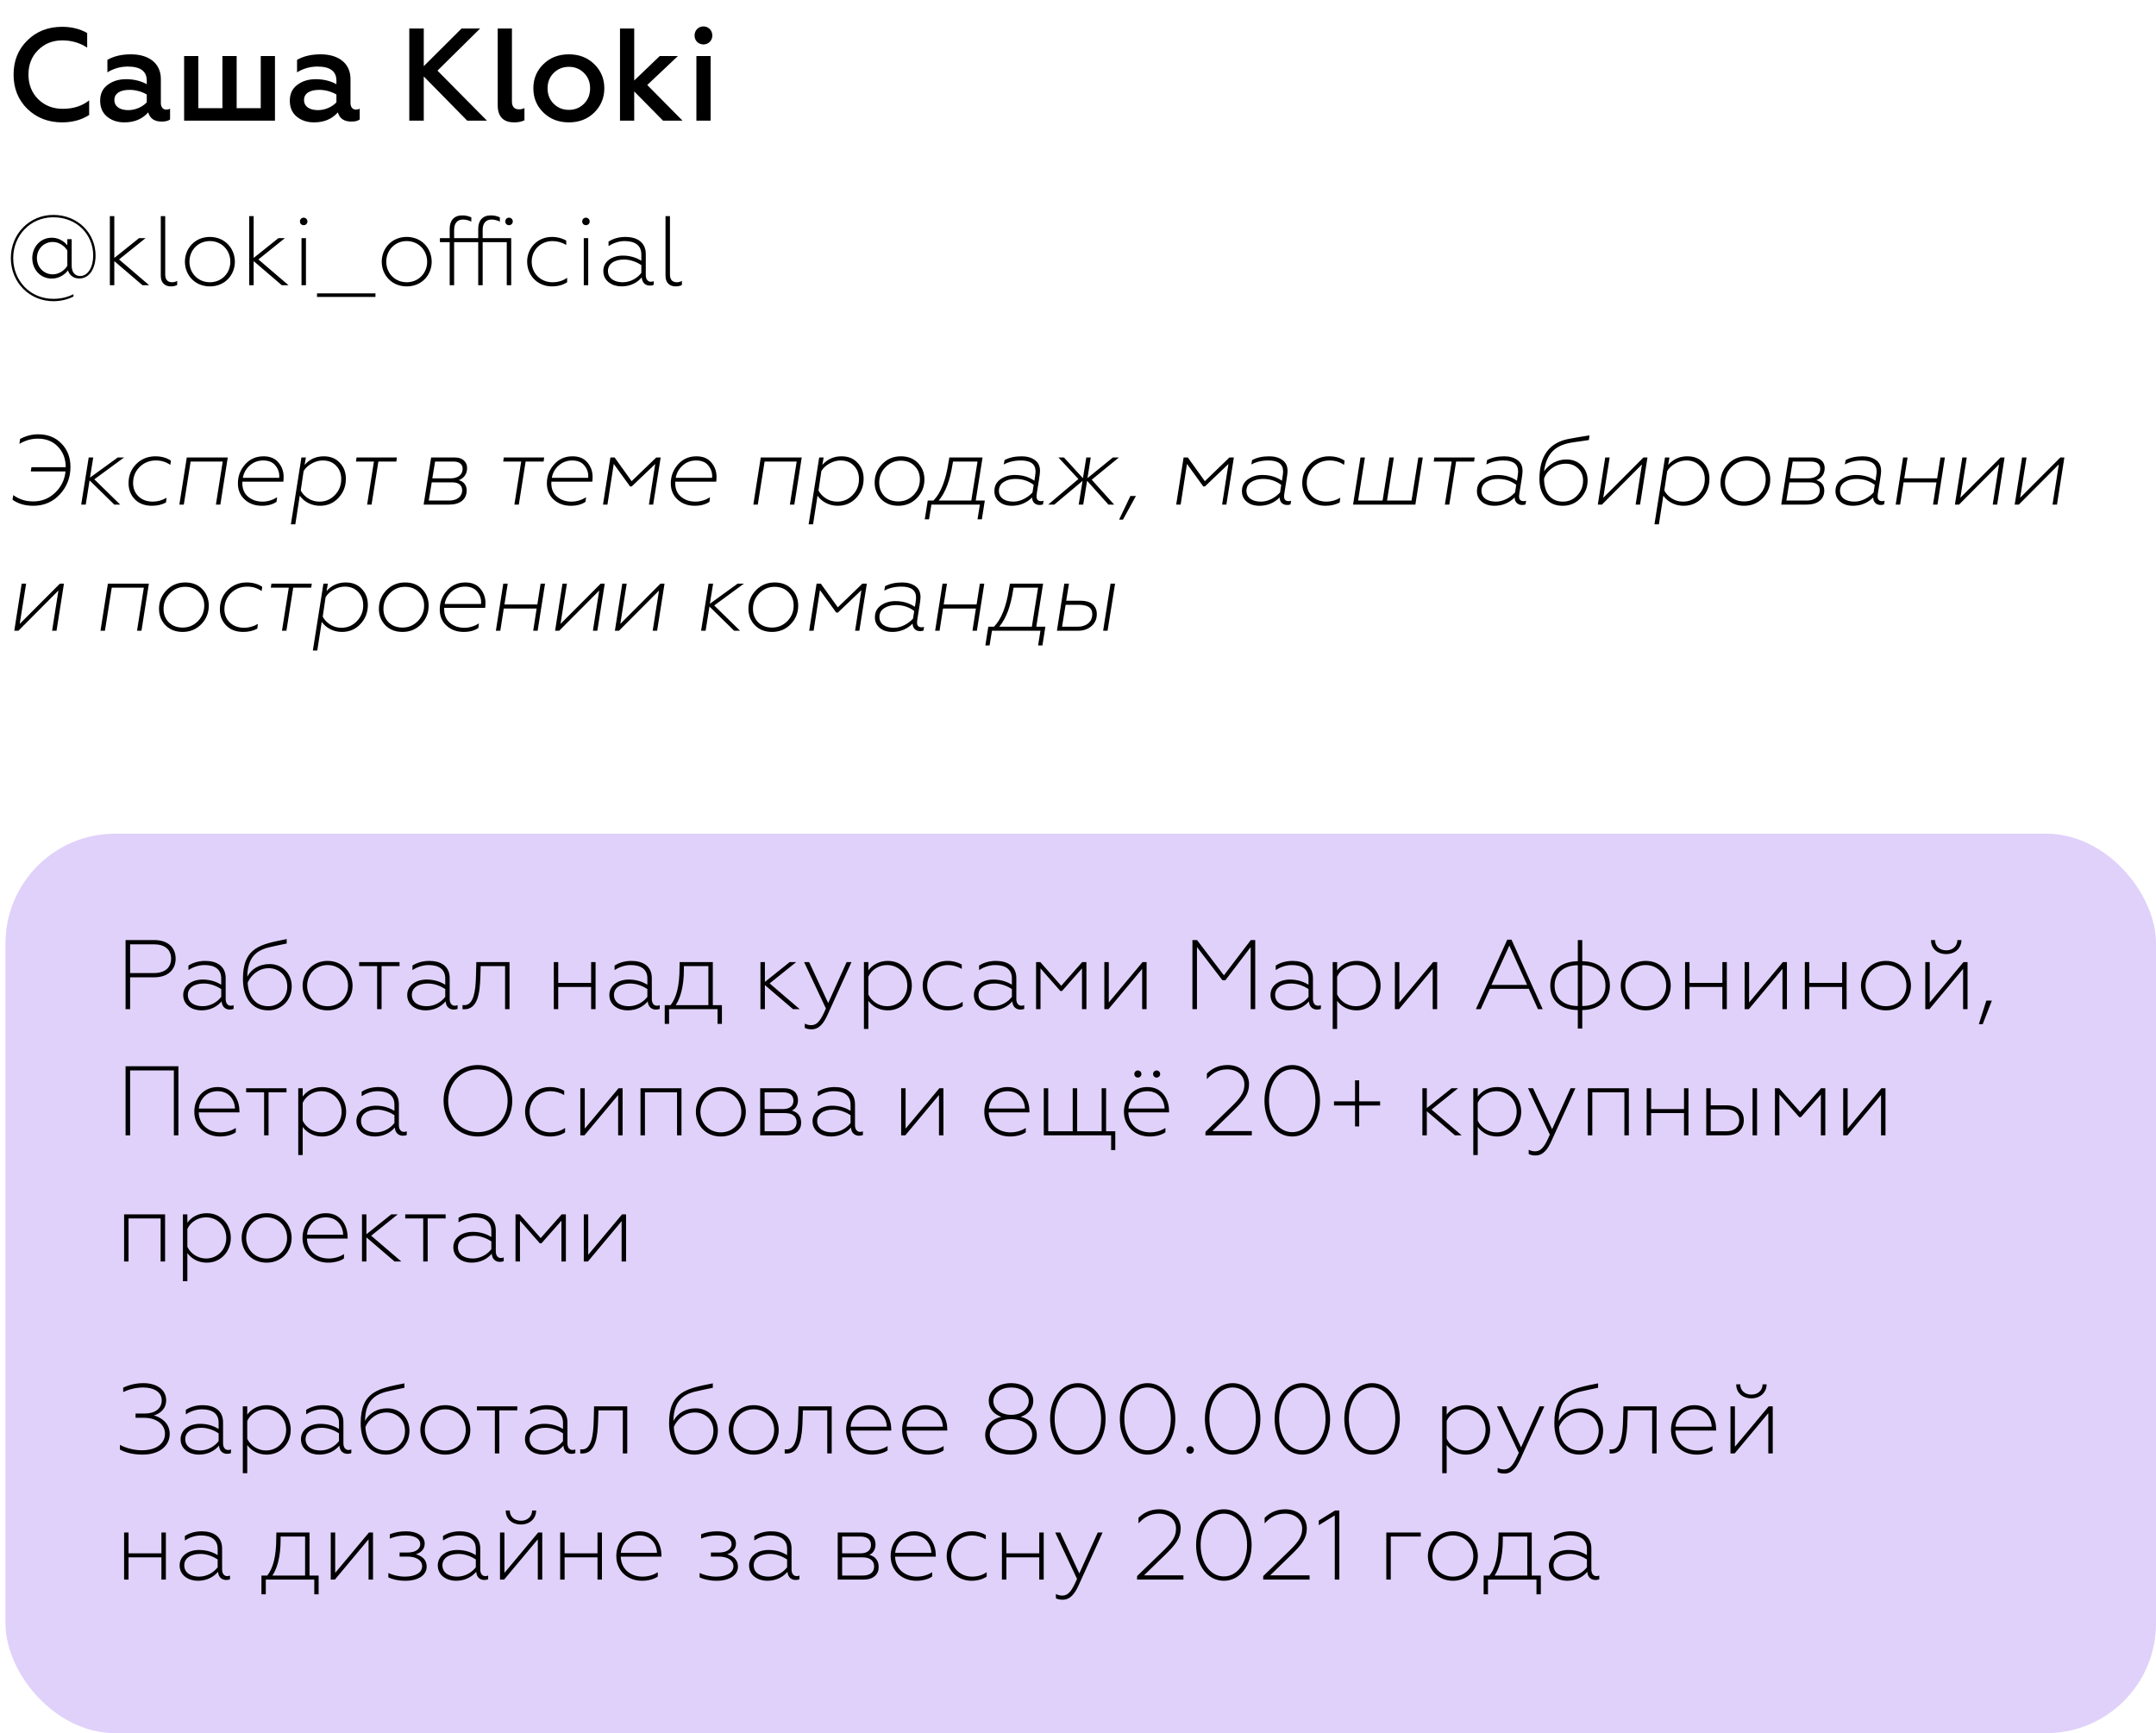 <?xml version="1.0" encoding="UTF-8"?> <svg xmlns="http://www.w3.org/2000/svg" width="393" height="316" viewBox="0 0 393 316" fill="none"> <rect x="1" y="152" width="392" height="164" rx="20" fill="#E0D1FA"></rect> <path d="M11.33 22.312C13.226 22.312 14.858 21.856 16.25 20.968V18.304C14.954 19.336 13.346 19.84 11.45 19.84C9.65 19.84 8.162 19.264 6.962 18.088C5.786 16.912 5.186 15.4 5.186 13.6C5.186 11.8 5.762 10.312 6.938 9.136C8.114 7.96 9.602 7.36 11.354 7.36C13.01 7.36 14.522 7.792 15.89 8.68V6.016C14.57 5.272 13.058 4.888 11.33 4.888C8.786 4.888 6.674 5.704 4.994 7.36C3.314 8.992 2.474 11.08 2.474 13.6C2.474 16.12 3.314 18.208 4.994 19.864C6.698 21.496 8.81 22.312 11.33 22.312ZM30.305 19.984C29.729 19.984 29.321 19.552 29.321 18.808V14.416C29.321 11.536 27.137 9.904 23.873 9.904C22.169 9.904 20.753 10.24 19.577 10.912V13.192C20.705 12.496 21.953 12.136 23.297 12.136C25.601 12.136 26.753 13 26.753 14.704V15.352C25.673 14.752 24.401 14.44 22.985 14.44C21.665 14.44 20.537 14.776 19.625 15.472C18.713 16.144 18.257 17.104 18.257 18.352C18.257 19.576 18.665 20.56 19.505 21.256C20.345 21.952 21.401 22.312 22.673 22.312C24.497 22.312 25.937 21.712 27.017 20.488C27.329 21.616 28.169 22.168 29.489 22.168C30.137 22.168 30.641 22.048 31.001 21.784V19.816C30.785 19.936 30.569 19.984 30.305 19.984ZM26.753 18.664C26.009 19.456 24.737 20.08 23.393 20.08C21.881 20.08 20.849 19.456 20.849 18.208C20.849 17.056 21.881 16.384 23.609 16.384C24.713 16.384 25.769 16.672 26.753 17.224V18.664ZM50.121 22V10.216H47.529V19.72H43.137V10.216H40.545V19.72H36.153V10.216H33.561V22H50.121ZM64.875 19.984C64.299 19.984 63.891 19.552 63.891 18.808V14.416C63.891 11.536 61.707 9.904 58.443 9.904C56.739 9.904 55.323 10.24 54.147 10.912V13.192C55.275 12.496 56.523 12.136 57.867 12.136C60.171 12.136 61.323 13 61.323 14.704V15.352C60.243 14.752 58.971 14.44 57.555 14.44C56.235 14.44 55.107 14.776 54.195 15.472C53.283 16.144 52.827 17.104 52.827 18.352C52.827 19.576 53.235 20.56 54.075 21.256C54.915 21.952 55.971 22.312 57.243 22.312C59.067 22.312 60.507 21.712 61.587 20.488C61.899 21.616 62.739 22.168 64.059 22.168C64.707 22.168 65.211 22.048 65.571 21.784V19.816C65.355 19.936 65.139 19.984 64.875 19.984ZM61.323 18.664C60.579 19.456 59.307 20.08 57.963 20.08C56.451 20.08 55.419 19.456 55.419 18.208C55.419 17.056 56.451 16.384 58.179 16.384C59.283 16.384 60.339 16.672 61.323 17.224V18.664ZM77.246 22V13.936L85.166 22H88.766L79.742 12.88L87.518 5.2H84.134L77.246 12.064V5.2H74.606V22H77.246ZM93.677 22.312C94.445 22.312 95.093 22.192 95.597 21.928V19.696C95.309 19.864 94.973 19.936 94.613 19.936C93.749 19.936 93.317 19.456 93.317 18.496V5.2H90.725V19.216C90.725 21.448 91.973 22.312 93.677 22.312ZM103.701 20.032C102.573 20.032 101.661 19.648 100.917 18.904C100.173 18.16 99.813 17.224 99.813 16.096C99.813 14.992 100.173 14.056 100.917 13.312C101.661 12.568 102.597 12.184 103.701 12.184C104.805 12.184 105.717 12.568 106.461 13.312C107.205 14.056 107.565 14.992 107.565 16.096C107.565 17.224 107.205 18.16 106.461 18.904C105.717 19.648 104.805 20.032 103.701 20.032ZM103.701 22.312C105.573 22.312 107.109 21.712 108.333 20.512C109.557 19.288 110.157 17.824 110.157 16.096C110.157 14.368 109.557 12.904 108.333 11.704C107.109 10.504 105.573 9.904 103.701 9.904C101.805 9.904 100.269 10.504 99.045 11.704C97.821 12.904 97.221 14.368 97.221 16.096C97.221 17.848 97.821 19.312 99.045 20.512C100.269 21.712 101.805 22.312 103.701 22.312ZM115.606 22V16.672L120.862 22H124.414L117.982 15.496L123.574 10.216H120.262L115.606 14.68V5.2H113.014V22H115.606ZM129.533 22V10.216H126.941V22H129.533ZM128.237 8.104C129.125 8.104 129.845 7.408 129.845 6.472C129.845 5.536 129.125 4.816 128.237 4.816C127.301 4.816 126.605 5.536 126.605 6.472C126.605 7.408 127.301 8.104 128.237 8.104Z" fill="black"></path> <path d="M9.716 54.916C11.066 54.916 12.326 54.61 13.388 54.07V53.638C12.326 54.178 11.12 54.484 9.716 54.484C5.468 54.484 2.408 51.154 2.408 47.05C2.408 42.982 5.486 39.616 9.716 39.616C14.144 39.616 16.988 42.892 16.988 46.564C16.988 48.742 16.016 50.326 14.612 50.326C13.712 50.326 13.064 49.696 13.064 48.418V43.612H12.272V44.728C11.804 44.134 10.814 43.342 9.446 43.342C7.304 43.342 5.882 45.088 5.882 47.068C5.882 49.048 7.286 50.794 9.446 50.794C10.868 50.794 11.93 49.93 12.38 49.3C12.632 50.002 13.19 50.776 14.45 50.776C16.322 50.776 17.42 48.922 17.42 46.582C17.42 42.46 14.126 39.184 9.716 39.184C5.45 39.184 1.976 42.568 1.976 47.05C1.976 51.55 5.45 54.916 9.716 54.916ZM9.626 50.02C7.97 50.02 6.728 48.706 6.728 47.068C6.728 45.412 7.97 44.116 9.626 44.116C10.706 44.116 11.75 44.8 12.272 45.682V48.454C11.75 49.336 10.706 50.02 9.626 50.02ZM20.026 52H20.836V47.608L25.966 52H27.19L21.7 47.302L26.542 43.414H25.354L20.836 47.032V39.4H20.026V52ZM31.162 52.216C31.54 52.216 31.971 52.144 32.295 51.964V51.208C32.044 51.37 31.701 51.46 31.395 51.46C30.567 51.46 30.117 51.01 30.117 50.056V39.4H29.308V50.218C29.308 51.802 30.297 52.216 31.162 52.216ZM38.259 51.46C36.135 51.46 34.533 49.84 34.533 47.716C34.533 45.592 36.135 43.954 38.259 43.954C40.383 43.954 41.985 45.592 41.985 47.716C41.985 49.84 40.383 51.46 38.259 51.46ZM38.259 52.216C41.031 52.216 42.813 50.11 42.813 47.716C42.813 45.34 41.031 43.198 38.259 43.198C35.487 43.198 33.705 45.34 33.705 47.716C33.705 50.11 35.487 52.216 38.259 52.216ZM45.427 52H46.237V47.608L51.367 52H52.591L47.101 47.302L51.943 43.414H50.755L46.237 47.032V39.4H45.427V52ZM54.96 52H55.77V43.414H54.96V52ZM55.356 41.056C55.734 41.056 56.04 40.768 56.04 40.372C56.04 39.994 55.734 39.688 55.356 39.688C54.96 39.688 54.672 39.994 54.672 40.372C54.672 40.768 54.96 41.056 55.356 41.056ZM57.785 54.142H68.441V53.494H57.785V54.142ZM74.136 51.46C72.012 51.46 70.41 49.84 70.41 47.716C70.41 45.592 72.012 43.954 74.136 43.954C76.26 43.954 77.862 45.592 77.862 47.716C77.862 49.84 76.26 51.46 74.136 51.46ZM74.136 52.216C76.908 52.216 78.69 50.11 78.69 47.716C78.69 45.34 76.908 43.198 74.136 43.198C71.364 43.198 69.582 45.34 69.582 47.716C69.582 50.11 71.364 52.216 74.136 52.216ZM82.78 52V44.152H87.172V52H87.982V44.152H92.374V52H93.184V43.414H87.982V41.884C87.982 40.714 88.558 40.03 89.602 40.03C90.25 40.03 90.736 40.228 91.114 40.408V39.634C90.592 39.382 90.052 39.274 89.44 39.274C87.964 39.274 87.172 40.228 87.172 41.704V43.414H82.78V41.884C82.78 40.714 83.356 40.03 84.4 40.03C85.048 40.03 85.534 40.228 85.912 40.408V39.634C85.39 39.382 84.85 39.274 84.238 39.274C82.762 39.274 81.97 40.228 81.97 41.704V43.414H80.188V44.152H81.97V52H82.78ZM92.788 41.056C93.166 41.056 93.472 40.768 93.472 40.372C93.472 39.994 93.166 39.688 92.788 39.688C92.392 39.688 92.104 39.994 92.104 40.372C92.104 40.768 92.392 41.056 92.788 41.056ZM100.608 52.216C101.652 52.216 102.624 51.964 103.38 51.46V50.65C102.642 51.172 101.76 51.46 100.716 51.46C98.556 51.46 96.918 49.858 96.918 47.716C96.918 45.574 98.556 43.954 100.716 43.954C101.58 43.954 102.444 44.206 103.218 44.656V43.864C102.534 43.468 101.634 43.198 100.626 43.198C97.944 43.198 96.09 45.25 96.09 47.698C96.09 50.182 97.944 52.216 100.608 52.216ZM106.411 52H107.221V43.414H106.411V52ZM106.807 41.056C107.185 41.056 107.491 40.768 107.491 40.372C107.491 39.994 107.185 39.688 106.807 39.688C106.411 39.688 106.123 39.994 106.123 40.372C106.123 40.768 106.411 41.056 106.807 41.056ZM113.52 51.46C112.17 51.46 110.82 50.884 110.82 49.39C110.82 48.148 111.918 47.32 113.754 47.32C115.104 47.32 116.274 47.914 116.904 48.328V49.75C116.292 50.578 115.068 51.46 113.52 51.46ZM113.286 52.216C115.014 52.216 116.22 51.46 116.976 50.578C117.048 51.64 117.75 52.072 118.452 52.072C118.686 52.072 118.974 52.036 119.154 51.928V51.262C119.01 51.334 118.83 51.37 118.65 51.37C118.074 51.37 117.714 50.902 117.714 50.146V46.33C117.714 44.134 116.076 43.198 113.988 43.198C112.566 43.198 111.504 43.666 110.928 44.044V44.872C111.522 44.476 112.602 43.954 113.844 43.954C115.716 43.954 116.904 44.71 116.904 46.402V47.536C116.22 47.122 115.104 46.6 113.538 46.6C111.54 46.6 109.974 47.68 109.974 49.408C109.974 51.262 111.612 52.216 113.286 52.216ZM123.165 52.216C123.543 52.216 123.975 52.144 124.299 51.964V51.208C124.047 51.37 123.705 51.46 123.399 51.46C122.571 51.46 122.121 51.01 122.121 50.056V39.4H121.311V50.218C121.311 51.802 122.301 52.216 123.165 52.216Z" fill="black"></path> <path d="M6.94 79.184C5.806 79.184 4.726 79.472 3.664 80.03L3.538 80.93C4.6 80.3 5.716 79.976 6.886 79.976C8.416 79.976 9.64 80.462 10.576 81.452C11.512 82.442 11.98 83.684 11.98 85.178H5.734L5.608 85.952H11.944C11.782 87.518 11.134 88.814 10.018 89.858C8.92 90.902 7.588 91.424 6.058 91.424C4.708 91.424 3.484 91.046 2.422 90.272L2.278 91.118C3.322 91.856 4.582 92.216 6.058 92.216C8.02 92.216 9.64 91.514 10.918 90.128C12.196 88.742 12.844 87.068 12.844 85.124C12.844 83.414 12.304 81.992 11.206 80.876C10.126 79.742 8.704 79.184 6.94 79.184ZM15.629 92L16.331 87.59L20.831 92H21.911L17.195 87.392L22.613 83.414H21.461L16.403 87.086L16.997 83.414H16.169L14.801 92H15.629ZM31.154 83.99C30.381 83.468 29.445 83.198 28.328 83.198C26.942 83.198 25.791 83.666 24.837 84.602C23.901 85.538 23.433 86.708 23.433 88.094C23.433 89.264 23.811 90.236 24.567 91.028C25.34 91.82 26.384 92.216 27.698 92.216C28.652 92.216 29.498 92.018 30.255 91.622L30.363 90.758C29.552 91.226 28.724 91.46 27.86 91.46C26.78 91.46 25.916 91.136 25.25 90.506C24.584 89.858 24.261 89.048 24.261 88.058C24.261 86.906 24.657 85.934 25.448 85.142C26.259 84.35 27.248 83.954 28.419 83.954C29.409 83.954 30.291 84.224 31.047 84.764L31.154 83.99ZM33.506 92L34.748 84.152H40.598L39.356 92H40.166L41.516 83.414H34.046L32.696 92H33.506ZM47.848 91.46C46.804 91.46 45.922 91.154 45.22 90.56C44.518 89.966 44.176 89.138 44.176 88.112V87.824H51.646C51.682 87.572 51.7 87.284 51.7 86.942C51.7 85.952 51.394 85.088 50.764 84.332C50.134 83.576 49.234 83.198 48.046 83.198C46.678 83.198 45.562 83.684 44.68 84.674C43.798 85.664 43.366 86.816 43.366 88.13C43.366 89.336 43.78 90.326 44.608 91.082C45.436 91.838 46.48 92.216 47.74 92.216C48.802 92.216 49.702 91.982 50.404 91.496L50.512 90.668C49.666 91.19 48.766 91.46 47.848 91.46ZM47.974 83.954C48.928 83.954 49.666 84.242 50.152 84.818C50.656 85.394 50.908 86.06 50.908 86.816C50.908 86.942 50.908 87.032 50.89 87.122H44.266C44.428 86.204 44.86 85.448 45.544 84.854C46.228 84.26 47.038 83.954 47.974 83.954ZM54.64 90.38C55.342 91.388 56.656 92.216 58.312 92.216C59.68 92.216 60.814 91.73 61.696 90.776C62.596 89.822 63.046 88.652 63.046 87.284C63.046 86.132 62.686 85.16 61.948 84.386C61.228 83.594 60.256 83.198 59.014 83.198C57.61 83.198 56.44 83.72 55.522 84.764L55.756 83.414H54.946L53.02 95.6H53.83L54.64 90.38ZM58.834 83.954C59.86 83.954 60.67 84.278 61.282 84.926C61.894 85.556 62.2 86.366 62.2 87.356C62.2 88.508 61.804 89.48 61.03 90.272C60.256 91.064 59.338 91.46 58.24 91.46C57.466 91.46 56.764 91.262 56.134 90.848C55.522 90.434 55.09 89.966 54.82 89.426L55.342 85.898C55.666 85.34 56.152 84.89 56.818 84.512C57.484 84.134 58.168 83.954 58.834 83.954ZM67.729 92L68.971 84.152H72.247L72.355 83.414H64.993L64.885 84.152H68.161L66.919 92H67.729ZM77.221 92H81.919C83.791 92 85.069 91.082 85.069 89.426C85.069 88.49 84.547 87.788 83.629 87.554C84.637 87.14 85.141 86.384 85.141 85.322C85.141 84.224 84.349 83.414 82.927 83.414H78.589L77.221 92ZM82.693 84.152C83.719 84.152 84.331 84.656 84.331 85.466C84.331 86.618 83.395 87.212 82.189 87.212H78.805L79.309 84.152H82.693ZM78.157 91.262L78.697 87.95H82.513C83.593 87.95 84.241 88.49 84.241 89.354C84.241 90.596 83.269 91.244 81.955 91.262H78.157ZM94.571 92L95.813 84.152H99.089L99.197 83.414H91.835L91.727 84.152H95.003L93.761 92H94.571ZM104.168 91.46C103.124 91.46 102.242 91.154 101.54 90.56C100.838 89.966 100.496 89.138 100.496 88.112V87.824H107.966C108.002 87.572 108.02 87.284 108.02 86.942C108.02 85.952 107.714 85.088 107.084 84.332C106.454 83.576 105.554 83.198 104.366 83.198C102.998 83.198 101.882 83.684 101 84.674C100.118 85.664 99.686 86.816 99.686 88.13C99.686 89.336 100.1 90.326 100.928 91.082C101.756 91.838 102.8 92.216 104.06 92.216C105.122 92.216 106.022 91.982 106.724 91.496L106.832 90.668C105.986 91.19 105.086 91.46 104.168 91.46ZM104.294 83.954C105.248 83.954 105.986 84.242 106.472 84.818C106.976 85.394 107.228 86.06 107.228 86.816C107.228 86.942 107.228 87.032 107.21 87.122H100.586C100.748 86.204 101.18 85.448 101.864 84.854C102.548 84.26 103.358 83.954 104.294 83.954ZM115.136 87.734L112.04 83.414H111.266L109.916 92H110.726L111.878 84.584L114.848 88.688H115.154L119.438 84.602L118.286 92H119.06L120.428 83.414H119.618L115.136 87.734ZM126.756 91.46C125.712 91.46 124.83 91.154 124.128 90.56C123.426 89.966 123.084 89.138 123.084 88.112V87.824H130.554C130.59 87.572 130.608 87.284 130.608 86.942C130.608 85.952 130.302 85.088 129.672 84.332C129.042 83.576 128.142 83.198 126.954 83.198C125.586 83.198 124.47 83.684 123.588 84.674C122.706 85.664 122.274 86.816 122.274 88.13C122.274 89.336 122.688 90.326 123.516 91.082C124.344 91.838 125.388 92.216 126.648 92.216C127.71 92.216 128.61 91.982 129.312 91.496L129.42 90.668C128.574 91.19 127.674 91.46 126.756 91.46ZM126.882 83.954C127.836 83.954 128.574 84.242 129.06 84.818C129.564 85.394 129.816 86.06 129.816 86.816C129.816 86.942 129.816 87.032 129.798 87.122H123.174C123.336 86.204 123.768 85.448 124.452 84.854C125.136 84.26 125.946 83.954 126.882 83.954ZM138.131 92L139.373 84.152H145.223L143.981 92H144.791L146.141 83.414H138.671L137.321 92H138.131ZM149.017 90.38C149.719 91.388 151.033 92.216 152.689 92.216C154.057 92.216 155.191 91.73 156.073 90.776C156.973 89.822 157.423 88.652 157.423 87.284C157.423 86.132 157.063 85.16 156.325 84.386C155.605 83.594 154.633 83.198 153.391 83.198C151.987 83.198 150.817 83.72 149.899 84.764L150.133 83.414H149.323L147.397 95.6H148.207L149.017 90.38ZM153.211 83.954C154.237 83.954 155.047 84.278 155.659 84.926C156.271 85.556 156.577 86.366 156.577 87.356C156.577 88.508 156.181 89.48 155.407 90.272C154.633 91.064 153.715 91.46 152.617 91.46C151.843 91.46 151.141 91.262 150.511 90.848C149.899 90.434 149.467 89.966 149.197 89.426L149.719 85.898C150.043 85.34 150.529 84.89 151.195 84.512C151.861 84.134 152.545 83.954 153.211 83.954ZM164.222 83.198C162.854 83.198 161.72 83.666 160.802 84.62C159.884 85.556 159.434 86.69 159.434 88.004C159.434 89.174 159.83 90.182 160.604 90.992C161.396 91.802 162.44 92.216 163.736 92.216C165.086 92.216 166.22 91.748 167.138 90.812C168.056 89.858 168.506 88.724 168.506 87.41C168.506 86.24 168.11 85.232 167.336 84.422C166.562 83.612 165.518 83.198 164.222 83.198ZM163.736 91.424C162.71 91.424 161.864 91.1 161.216 90.47C160.586 89.822 160.262 89.012 160.262 88.022C160.262 86.906 160.64 85.952 161.414 85.178C162.188 84.386 163.124 83.99 164.204 83.99C165.23 83.99 166.076 84.314 166.706 84.962C167.354 85.592 167.678 86.402 167.678 87.392C167.678 88.508 167.3 89.462 166.526 90.254C165.752 91.028 164.834 91.424 163.736 91.424ZM169.345 94.682L169.777 92H178.615L178.183 94.682H178.975L179.515 91.262H177.859L179.101 83.414H173.053L172.873 84.458C172.369 87.644 171.469 89.912 170.155 91.262H169.111L168.571 94.682H169.345ZM171.109 91.262C172.333 89.804 173.161 87.626 173.611 84.764L173.719 84.152H178.183L177.049 91.262H171.109ZM182.968 84.692C183.85 84.206 184.894 83.954 186.082 83.954C187.864 83.954 188.764 84.62 188.764 85.97C188.764 86.168 188.728 86.474 188.674 86.852L188.548 87.644C187.522 86.942 186.334 86.6 184.984 86.6C183.994 86.6 183.112 86.852 182.374 87.374C181.636 87.878 181.258 88.616 181.258 89.57C181.258 90.362 181.564 91.01 182.158 91.496C182.752 91.982 183.526 92.216 184.444 92.216C185.866 92.216 187.108 91.712 188.134 90.704C188.134 91.55 188.71 92.072 189.484 92.072C189.754 92.072 189.97 92.036 190.114 91.964L190.222 91.298C190.096 91.352 189.934 91.37 189.772 91.37C189.214 91.37 188.944 91.082 188.944 90.524C188.944 90.362 188.962 90.11 189.016 89.804L189.412 87.32C189.52 86.618 189.574 86.15 189.574 85.88C189.574 84.962 189.25 84.296 188.62 83.864C187.99 83.414 187.18 83.198 186.226 83.198C184.984 83.198 183.958 83.432 183.112 83.882L182.968 84.692ZM188.206 89.786C187.414 90.668 186.1 91.46 184.732 91.46C183.166 91.46 182.086 90.776 182.086 89.498C182.086 88.796 182.374 88.256 182.968 87.878C183.562 87.5 184.264 87.32 185.11 87.32C186.388 87.32 187.486 87.68 188.422 88.4L188.206 89.786ZM192.181 92L197.329 87.68L196.627 92H197.455L198.157 87.662L202.045 92H203.089L199.003 87.464L203.953 83.414H202.855L198.229 87.176L198.823 83.414H198.013L197.401 87.194L193.945 83.414H192.937L196.573 87.338L191.065 92H192.181ZM204.698 94.736L207.056 90.434H206.048L203.996 94.736H204.698ZM219.621 87.734L216.525 83.414H215.751L214.401 92H215.211L216.363 84.584L219.333 88.688H219.639L223.923 84.602L222.771 92H223.545L224.913 83.414H224.103L219.621 87.734ZM228.091 84.692C228.973 84.206 230.017 83.954 231.205 83.954C232.987 83.954 233.887 84.62 233.887 85.97C233.887 86.168 233.851 86.474 233.797 86.852L233.671 87.644C232.645 86.942 231.457 86.6 230.107 86.6C229.117 86.6 228.235 86.852 227.497 87.374C226.759 87.878 226.381 88.616 226.381 89.57C226.381 90.362 226.687 91.01 227.281 91.496C227.875 91.982 228.649 92.216 229.567 92.216C230.989 92.216 232.231 91.712 233.257 90.704C233.257 91.55 233.833 92.072 234.607 92.072C234.877 92.072 235.093 92.036 235.237 91.964L235.345 91.298C235.219 91.352 235.057 91.37 234.895 91.37C234.337 91.37 234.067 91.082 234.067 90.524C234.067 90.362 234.085 90.11 234.139 89.804L234.535 87.32C234.643 86.618 234.697 86.15 234.697 85.88C234.697 84.962 234.373 84.296 233.743 83.864C233.113 83.414 232.303 83.198 231.349 83.198C230.107 83.198 229.081 83.432 228.235 83.882L228.091 84.692ZM233.329 89.786C232.537 90.668 231.223 91.46 229.855 91.46C228.289 91.46 227.209 90.776 227.209 89.498C227.209 88.796 227.497 88.256 228.091 87.878C228.685 87.5 229.387 87.32 230.233 87.32C231.511 87.32 232.609 87.68 233.545 88.4L233.329 89.786ZM245.098 83.99C244.324 83.468 243.388 83.198 242.272 83.198C240.886 83.198 239.734 83.666 238.78 84.602C237.844 85.538 237.376 86.708 237.376 88.094C237.376 89.264 237.754 90.236 238.51 91.028C239.284 91.82 240.328 92.216 241.642 92.216C242.596 92.216 243.442 92.018 244.198 91.622L244.306 90.758C243.496 91.226 242.668 91.46 241.804 91.46C240.724 91.46 239.86 91.136 239.194 90.506C238.528 89.858 238.204 89.048 238.204 88.058C238.204 86.906 238.6 85.934 239.392 85.142C240.202 84.35 241.192 83.954 242.362 83.954C243.352 83.954 244.234 84.224 244.99 84.764L245.098 83.99ZM257.997 92L259.347 83.414H258.537L257.295 91.262H252.831L254.073 83.414H253.263L252.021 91.262H247.557L248.799 83.414H247.989L246.639 92H257.997ZM264.182 92L265.424 84.152H268.7L268.808 83.414H261.446L261.338 84.152H264.614L263.372 92H264.182ZM270.929 84.692C271.811 84.206 272.855 83.954 274.043 83.954C275.825 83.954 276.725 84.62 276.725 85.97C276.725 86.168 276.689 86.474 276.635 86.852L276.509 87.644C275.483 86.942 274.295 86.6 272.945 86.6C271.955 86.6 271.073 86.852 270.335 87.374C269.597 87.878 269.219 88.616 269.219 89.57C269.219 90.362 269.525 91.01 270.119 91.496C270.713 91.982 271.487 92.216 272.405 92.216C273.827 92.216 275.069 91.712 276.095 90.704C276.095 91.55 276.671 92.072 277.445 92.072C277.715 92.072 277.931 92.036 278.075 91.964L278.183 91.298C278.057 91.352 277.895 91.37 277.733 91.37C277.175 91.37 276.905 91.082 276.905 90.524C276.905 90.362 276.923 90.11 276.977 89.804L277.373 87.32C277.481 86.618 277.535 86.15 277.535 85.88C277.535 84.962 277.211 84.296 276.581 83.864C275.951 83.414 275.141 83.198 274.187 83.198C272.945 83.198 271.919 83.432 271.073 83.882L270.929 84.692ZM276.167 89.786C275.375 90.668 274.061 91.46 272.693 91.46C271.127 91.46 270.047 90.776 270.047 89.498C270.047 88.796 270.335 88.256 270.929 87.878C271.523 87.5 272.225 87.32 273.071 87.32C274.349 87.32 275.447 87.68 276.383 88.4L276.167 89.786ZM289.736 79.382C288.422 79.58 287.18 79.796 286.01 80.012C282.41 80.678 280.61 83.126 280.61 87.356C280.61 88.778 280.988 89.948 281.726 90.866C282.482 91.766 283.508 92.216 284.822 92.216C286.136 92.216 287.216 91.766 288.08 90.848C288.962 89.93 289.394 88.832 289.394 87.59C289.394 86.492 289.034 85.592 288.314 84.872C287.594 84.134 286.658 83.774 285.524 83.774C283.778 83.774 282.338 84.656 281.456 85.934C281.87 82.856 283.31 81.29 286.244 80.732C286.802 80.642 287.432 80.534 288.17 80.444L289.628 80.228L289.736 79.382ZM284.894 91.46C282.662 91.46 281.456 89.84 281.456 87.266C281.69 86.528 282.176 85.88 282.914 85.358C283.652 84.818 284.498 84.548 285.416 84.548C286.316 84.548 287.072 84.836 287.666 85.412C288.26 85.97 288.566 86.708 288.566 87.608C288.566 88.67 288.206 89.57 287.504 90.326C286.802 91.082 285.92 91.46 284.894 91.46ZM292.008 92L299.298 84.674L298.146 92H298.956L300.306 83.414H299.568L292.242 90.758L293.412 83.414H292.602L291.252 92H292.008ZM303.195 90.38C303.897 91.388 305.211 92.216 306.867 92.216C308.235 92.216 309.369 91.73 310.251 90.776C311.151 89.822 311.601 88.652 311.601 87.284C311.601 86.132 311.241 85.16 310.503 84.386C309.783 83.594 308.811 83.198 307.569 83.198C306.165 83.198 304.995 83.72 304.077 84.764L304.311 83.414H303.501L301.575 95.6H302.385L303.195 90.38ZM307.389 83.954C308.415 83.954 309.225 84.278 309.837 84.926C310.449 85.556 310.755 86.366 310.755 87.356C310.755 88.508 310.359 89.48 309.585 90.272C308.811 91.064 307.893 91.46 306.795 91.46C306.021 91.46 305.319 91.262 304.689 90.848C304.077 90.434 303.645 89.966 303.375 89.426L303.897 85.898C304.221 85.34 304.707 84.89 305.373 84.512C306.039 84.134 306.723 83.954 307.389 83.954ZM318.4 83.198C317.032 83.198 315.898 83.666 314.98 84.62C314.062 85.556 313.612 86.69 313.612 88.004C313.612 89.174 314.008 90.182 314.782 90.992C315.574 91.802 316.618 92.216 317.914 92.216C319.264 92.216 320.398 91.748 321.316 90.812C322.234 89.858 322.684 88.724 322.684 87.41C322.684 86.24 322.288 85.232 321.514 84.422C320.74 83.612 319.696 83.198 318.4 83.198ZM317.914 91.424C316.888 91.424 316.042 91.1 315.394 90.47C314.764 89.822 314.44 89.012 314.44 88.022C314.44 86.906 314.818 85.952 315.592 85.178C316.366 84.386 317.302 83.99 318.382 83.99C319.408 83.99 320.254 84.314 320.884 84.962C321.532 85.592 321.856 86.402 321.856 87.392C321.856 88.508 321.478 89.462 320.704 90.254C319.93 91.028 319.012 91.424 317.914 91.424ZM324.686 92H329.384C331.256 92 332.534 91.082 332.534 89.426C332.534 88.49 332.012 87.788 331.094 87.554C332.102 87.14 332.606 86.384 332.606 85.322C332.606 84.224 331.814 83.414 330.392 83.414H326.054L324.686 92ZM330.158 84.152C331.184 84.152 331.796 84.656 331.796 85.466C331.796 86.618 330.86 87.212 329.654 87.212H326.27L326.774 84.152H330.158ZM325.622 91.262L326.162 87.95H329.978C331.058 87.95 331.706 88.49 331.706 89.354C331.706 90.596 330.734 91.244 329.42 91.262H325.622ZM336.284 84.692C337.166 84.206 338.21 83.954 339.398 83.954C341.18 83.954 342.08 84.62 342.08 85.97C342.08 86.168 342.044 86.474 341.99 86.852L341.864 87.644C340.838 86.942 339.65 86.6 338.3 86.6C337.31 86.6 336.428 86.852 335.69 87.374C334.952 87.878 334.574 88.616 334.574 89.57C334.574 90.362 334.88 91.01 335.474 91.496C336.068 91.982 336.842 92.216 337.76 92.216C339.182 92.216 340.424 91.712 341.45 90.704C341.45 91.55 342.026 92.072 342.8 92.072C343.07 92.072 343.286 92.036 343.43 91.964L343.538 91.298C343.412 91.352 343.25 91.37 343.088 91.37C342.53 91.37 342.26 91.082 342.26 90.524C342.26 90.362 342.278 90.11 342.332 89.804L342.728 87.32C342.836 86.618 342.89 86.15 342.89 85.88C342.89 84.962 342.566 84.296 341.936 83.864C341.306 83.414 340.496 83.198 339.542 83.198C338.3 83.198 337.274 83.432 336.428 83.882L336.284 84.692ZM341.522 89.786C340.73 90.668 339.416 91.46 338.048 91.46C336.482 91.46 335.402 90.776 335.402 89.498C335.402 88.796 335.69 88.256 336.284 87.878C336.878 87.5 337.58 87.32 338.426 87.32C339.704 87.32 340.802 87.68 341.738 88.4L341.522 89.786ZM346.361 92L346.991 87.95H352.985L352.355 92H353.165L354.515 83.414H353.705L353.111 87.212H347.117L347.711 83.414H346.901L345.551 92H346.361ZM357.1 92L364.39 84.674L363.238 92H364.048L365.398 83.414H364.66L357.334 90.758L358.504 83.414H357.694L356.344 92H357.1ZM367.999 92L375.289 84.674L374.137 92H374.947L376.297 83.414H375.559L368.233 90.758L369.403 83.414H368.593L367.243 92H367.999ZM3.358 115L10.648 107.674L9.496 115H10.306L11.656 106.414H10.918L3.592 113.758L4.762 106.414H3.952L2.602 115H3.358ZM19.127 115L20.369 107.152H26.219L24.977 115H25.787L27.137 106.414H19.667L18.317 115H19.127ZM33.775 106.198C32.407 106.198 31.273 106.666 30.355 107.62C29.437 108.556 28.987 109.69 28.987 111.004C28.987 112.174 29.383 113.182 30.157 113.992C30.949 114.802 31.993 115.216 33.289 115.216C34.639 115.216 35.773 114.748 36.691 113.812C37.609 112.858 38.059 111.724 38.059 110.41C38.059 109.24 37.663 108.232 36.889 107.422C36.115 106.612 35.071 106.198 33.775 106.198ZM33.289 114.424C32.263 114.424 31.417 114.1 30.769 113.47C30.139 112.822 29.815 112.012 29.815 111.022C29.815 109.906 30.193 108.952 30.967 108.178C31.741 107.386 32.677 106.99 33.757 106.99C34.783 106.99 35.629 107.314 36.259 107.962C36.907 108.592 37.231 109.402 37.231 110.392C37.231 111.508 36.853 112.462 36.079 113.254C35.305 114.028 34.387 114.424 33.289 114.424ZM47.801 106.99C47.027 106.468 46.091 106.198 44.975 106.198C43.589 106.198 42.437 106.666 41.483 107.602C40.547 108.538 40.079 109.708 40.079 111.094C40.079 112.264 40.457 113.236 41.213 114.028C41.987 114.82 43.031 115.216 44.345 115.216C45.299 115.216 46.145 115.018 46.901 114.622L47.009 113.758C46.199 114.226 45.371 114.46 44.507 114.46C43.427 114.46 42.563 114.136 41.897 113.506C41.231 112.858 40.907 112.048 40.907 111.058C40.907 109.906 41.303 108.934 42.095 108.142C42.905 107.35 43.895 106.954 45.065 106.954C46.055 106.954 46.937 107.224 47.693 107.764L47.801 106.99ZM52.208 115L53.45 107.152H56.726L56.834 106.414H49.472L49.364 107.152H52.64L51.398 115H52.208ZM58.648 113.38C59.35 114.388 60.664 115.216 62.32 115.216C63.688 115.216 64.822 114.73 65.704 113.776C66.604 112.822 67.054 111.652 67.054 110.284C67.054 109.132 66.694 108.16 65.956 107.386C65.236 106.594 64.264 106.198 63.022 106.198C61.618 106.198 60.448 106.72 59.53 107.764L59.764 106.414H58.954L57.028 118.6H57.838L58.648 113.38ZM62.842 106.954C63.868 106.954 64.678 107.278 65.29 107.926C65.902 108.556 66.208 109.366 66.208 110.356C66.208 111.508 65.812 112.48 65.038 113.272C64.264 114.064 63.346 114.46 62.248 114.46C61.474 114.46 60.772 114.262 60.142 113.848C59.53 113.434 59.098 112.966 58.828 112.426L59.35 108.898C59.674 108.34 60.16 107.89 60.826 107.512C61.492 107.134 62.176 106.954 62.842 106.954ZM73.853 106.198C72.485 106.198 71.351 106.666 70.433 107.62C69.515 108.556 69.065 109.69 69.065 111.004C69.065 112.174 69.461 113.182 70.235 113.992C71.027 114.802 72.071 115.216 73.367 115.216C74.717 115.216 75.851 114.748 76.769 113.812C77.687 112.858 78.137 111.724 78.137 110.41C78.137 109.24 77.741 108.232 76.967 107.422C76.193 106.612 75.149 106.198 73.853 106.198ZM73.367 114.424C72.341 114.424 71.495 114.1 70.847 113.47C70.217 112.822 69.893 112.012 69.893 111.022C69.893 109.906 70.271 108.952 71.045 108.178C71.819 107.386 72.755 106.99 73.835 106.99C74.861 106.99 75.707 107.314 76.337 107.962C76.985 108.592 77.309 109.402 77.309 110.392C77.309 111.508 76.931 112.462 76.157 113.254C75.383 114.028 74.465 114.424 73.367 114.424ZM84.639 114.46C83.595 114.46 82.713 114.154 82.011 113.56C81.309 112.966 80.967 112.138 80.967 111.112V110.824H88.437C88.473 110.572 88.491 110.284 88.491 109.942C88.491 108.952 88.185 108.088 87.555 107.332C86.925 106.576 86.025 106.198 84.837 106.198C83.469 106.198 82.353 106.684 81.471 107.674C80.589 108.664 80.157 109.816 80.157 111.13C80.157 112.336 80.571 113.326 81.399 114.082C82.227 114.838 83.271 115.216 84.531 115.216C85.593 115.216 86.493 114.982 87.195 114.496L87.303 113.668C86.457 114.19 85.557 114.46 84.639 114.46ZM84.765 106.954C85.719 106.954 86.457 107.242 86.943 107.818C87.447 108.394 87.699 109.06 87.699 109.816C87.699 109.942 87.699 110.032 87.681 110.122H81.057C81.219 109.204 81.651 108.448 82.335 107.854C83.019 107.26 83.829 106.954 84.765 106.954ZM91.197 115L91.827 110.95H97.821L97.191 115H98.001L99.351 106.414H98.541L97.947 110.212H91.953L92.547 106.414H91.737L90.387 115H91.197ZM101.936 115L109.226 107.674L108.074 115H108.884L110.234 106.414H109.496L102.17 113.758L103.34 106.414H102.53L101.18 115H101.936ZM112.835 115L120.125 107.674L118.973 115H119.783L121.133 106.414H120.395L113.069 113.758L114.239 106.414H113.429L112.079 115H112.835ZM128.621 115L129.323 110.59L133.823 115H134.903L130.187 110.392L135.605 106.414H134.453L129.395 110.086L129.989 106.414H129.161L127.793 115H128.621ZM141.213 106.198C139.845 106.198 138.711 106.666 137.793 107.62C136.875 108.556 136.425 109.69 136.425 111.004C136.425 112.174 136.821 113.182 137.595 113.992C138.387 114.802 139.431 115.216 140.727 115.216C142.077 115.216 143.211 114.748 144.129 113.812C145.047 112.858 145.497 111.724 145.497 110.41C145.497 109.24 145.101 108.232 144.327 107.422C143.553 106.612 142.509 106.198 141.213 106.198ZM140.727 114.424C139.701 114.424 138.855 114.1 138.207 113.47C137.577 112.822 137.253 112.012 137.253 111.022C137.253 109.906 137.631 108.952 138.405 108.178C139.179 107.386 140.115 106.99 141.195 106.99C142.221 106.99 143.067 107.314 143.697 107.962C144.345 108.592 144.669 109.402 144.669 110.392C144.669 111.508 144.291 112.462 143.517 113.254C142.743 114.028 141.825 114.424 140.727 114.424ZM152.718 110.734L149.622 106.414H148.848L147.498 115H148.308L149.46 107.584L152.43 111.688H152.736L157.02 107.602L155.868 115H156.642L158.01 106.414H157.2L152.718 110.734ZM161.188 107.692C162.07 107.206 163.114 106.954 164.302 106.954C166.084 106.954 166.984 107.62 166.984 108.97C166.984 109.168 166.948 109.474 166.894 109.852L166.768 110.644C165.742 109.942 164.554 109.6 163.204 109.6C162.214 109.6 161.332 109.852 160.594 110.374C159.856 110.878 159.478 111.616 159.478 112.57C159.478 113.362 159.784 114.01 160.378 114.496C160.972 114.982 161.746 115.216 162.664 115.216C164.086 115.216 165.328 114.712 166.354 113.704C166.354 114.55 166.93 115.072 167.704 115.072C167.974 115.072 168.19 115.036 168.334 114.964L168.442 114.298C168.316 114.352 168.154 114.37 167.992 114.37C167.434 114.37 167.164 114.082 167.164 113.524C167.164 113.362 167.182 113.11 167.236 112.804L167.632 110.32C167.74 109.618 167.794 109.15 167.794 108.88C167.794 107.962 167.47 107.296 166.84 106.864C166.21 106.414 165.4 106.198 164.446 106.198C163.204 106.198 162.178 106.432 161.332 106.882L161.188 107.692ZM166.426 112.786C165.634 113.668 164.32 114.46 162.952 114.46C161.386 114.46 160.306 113.776 160.306 112.498C160.306 111.796 160.594 111.256 161.188 110.878C161.782 110.5 162.484 110.32 163.33 110.32C164.608 110.32 165.706 110.68 166.642 111.4L166.426 112.786ZM171.266 115L171.896 110.95H177.89L177.26 115H178.07L179.42 106.414H178.61L178.016 110.212H172.022L172.616 106.414H171.806L170.456 115H171.266ZM180.384 117.682L180.816 115H189.654L189.222 117.682H190.014L190.554 114.262H188.898L190.14 106.414H184.092L183.912 107.458C183.408 110.644 182.508 112.912 181.194 114.262H180.15L179.61 117.682H180.384ZM182.148 114.262C183.372 112.804 184.2 110.626 184.65 107.764L184.758 107.152H189.222L188.088 114.262H182.148ZM201.081 115H201.891L203.259 106.414H202.431L201.081 115ZM194.349 109.528L194.853 106.414H194.007L192.657 115H196.509C197.499 115 198.327 114.712 198.957 114.154C199.605 113.596 199.929 112.858 199.929 111.958C199.929 110.464 198.849 109.528 197.049 109.528H194.349ZM193.593 114.262L194.241 110.266H196.509C198.237 110.266 199.101 110.752 199.101 111.994C199.101 113.452 197.931 114.262 196.491 114.262H193.593Z" fill="black"></path> <path d="M22.89 184H23.718V178.186H28.128C30.63 178.186 32.016 176.782 32.016 174.784C32.016 172.786 30.63 171.4 28.128 171.4H22.89V184ZM23.718 177.412V172.174H28.056C30.036 172.174 31.188 173.128 31.188 174.784C31.188 176.458 30.036 177.412 28.056 177.412H23.718ZM36.942 183.46C35.592 183.46 34.242 182.884 34.242 181.39C34.242 180.148 35.34 179.32 37.176 179.32C38.526 179.32 39.696 179.914 40.326 180.328V181.75C39.714 182.578 38.49 183.46 36.942 183.46ZM36.708 184.216C38.436 184.216 39.642 183.46 40.398 182.578C40.47 183.64 41.172 184.072 41.874 184.072C42.108 184.072 42.396 184.036 42.576 183.928V183.262C42.432 183.334 42.252 183.37 42.072 183.37C41.496 183.37 41.136 182.902 41.136 182.146V178.33C41.136 176.134 39.498 175.198 37.41 175.198C35.988 175.198 34.926 175.666 34.35 176.044V176.872C34.944 176.476 36.024 175.954 37.266 175.954C39.138 175.954 40.326 176.71 40.326 178.402V179.536C39.642 179.122 38.526 178.6 36.96 178.6C34.962 178.6 33.396 179.68 33.396 181.408C33.396 183.262 35.034 184.216 36.708 184.216ZM48.909 184.216C51.249 184.216 53.175 182.434 53.175 179.824C53.175 177.412 51.357 175.774 49.143 175.774C47.217 175.774 45.777 176.728 45.075 178.078C45.129 174.604 46.659 173.254 49.233 172.678C50.619 172.354 51.159 172.264 52.257 172.03V171.22C47.631 172.156 44.283 172.642 44.283 178.474C44.283 182.038 46.047 184.216 48.909 184.216ZM48.927 183.46C46.605 183.46 45.273 181.768 45.147 179.176C45.669 177.898 47.073 176.53 48.981 176.53C50.763 176.53 52.365 177.79 52.365 179.86C52.365 182.038 50.727 183.46 48.927 183.46ZM59.714 183.46C57.59 183.46 55.988 181.84 55.988 179.716C55.988 177.592 57.59 175.954 59.714 175.954C61.838 175.954 63.44 177.592 63.44 179.716C63.44 181.84 61.838 183.46 59.714 183.46ZM59.714 184.216C62.486 184.216 64.268 182.11 64.268 179.716C64.268 177.34 62.486 175.198 59.714 175.198C56.942 175.198 55.16 177.34 55.16 179.716C55.16 182.11 56.942 184.216 59.714 184.216ZM68.743 184H69.553V176.152H72.829V175.414H65.467V176.152H68.743V184ZM77.776 183.46C76.426 183.46 75.076 182.884 75.076 181.39C75.076 180.148 76.174 179.32 78.01 179.32C79.36 179.32 80.53 179.914 81.16 180.328V181.75C80.548 182.578 79.324 183.46 77.776 183.46ZM77.542 184.216C79.27 184.216 80.476 183.46 81.232 182.578C81.304 183.64 82.006 184.072 82.708 184.072C82.942 184.072 83.23 184.036 83.41 183.928V183.262C83.266 183.334 83.086 183.37 82.906 183.37C82.33 183.37 81.97 182.902 81.97 182.146V178.33C81.97 176.134 80.332 175.198 78.244 175.198C76.822 175.198 75.76 175.666 75.184 176.044V176.872C75.778 176.476 76.858 175.954 78.1 175.954C79.972 175.954 81.16 176.71 81.16 178.402V179.536C80.476 179.122 79.36 178.6 77.794 178.6C75.796 178.6 74.23 179.68 74.23 181.408C74.23 183.262 75.868 184.216 77.542 184.216ZM86.827 175.414L86.755 178.168C86.683 180.562 86.377 183.262 84.667 183.262C84.577 183.262 84.451 183.262 84.307 183.244V184C84.433 184.018 84.541 184.018 84.631 184.018C87.169 184.018 87.475 180.868 87.565 177.97L87.619 176.152H92.065V184H92.875V175.414H86.827ZM100.948 184H101.758V179.95H107.752V184H108.562V175.414H107.752V179.212H101.758V175.414H100.948V184ZM114.619 183.46C113.269 183.46 111.919 182.884 111.919 181.39C111.919 180.148 113.017 179.32 114.853 179.32C116.203 179.32 117.373 179.914 118.003 180.328V181.75C117.391 182.578 116.167 183.46 114.619 183.46ZM114.385 184.216C116.113 184.216 117.319 183.46 118.075 182.578C118.147 183.64 118.849 184.072 119.551 184.072C119.785 184.072 120.073 184.036 120.253 183.928V183.262C120.109 183.334 119.929 183.37 119.749 183.37C119.173 183.37 118.813 182.902 118.813 182.146V178.33C118.813 176.134 117.175 175.198 115.087 175.198C113.665 175.198 112.603 175.666 112.027 176.044V176.872C112.621 176.476 113.701 175.954 114.943 175.954C116.815 175.954 118.003 176.71 118.003 178.402V179.536C117.319 179.122 116.203 178.6 114.637 178.6C112.639 178.6 111.073 179.68 111.073 181.408C111.073 183.262 112.711 184.216 114.385 184.216ZM121.169 186.682H121.961V184H130.799V186.682H131.591V183.262H129.935V175.414H123.887L123.869 176.458C123.869 179.824 123.257 181.984 122.231 183.262H121.169V186.682ZM123.167 183.262C123.959 182.092 124.661 179.986 124.661 176.764V176.152H129.125V183.262H123.167ZM138.618 184H139.428V179.608L144.558 184H145.782L140.292 179.302L145.134 175.414H143.946L139.428 179.032V175.414H138.618V184ZM147.922 187.672C149.308 187.672 150.136 186.61 150.874 184.972L155.212 175.414H154.33L150.964 182.884L147.49 175.414H146.572L150.55 183.874C149.686 185.836 149.092 186.916 147.832 186.916C147.4 186.916 147.04 186.808 146.698 186.628V187.402C146.986 187.582 147.454 187.672 147.922 187.672ZM161.835 175.198C160.233 175.198 159.009 175.936 158.289 176.926V175.414H157.479V187.6H158.289V182.47C159.009 183.46 160.233 184.216 161.835 184.216C164.499 184.216 166.209 182.074 166.209 179.698C166.209 177.322 164.499 175.198 161.835 175.198ZM161.691 175.954C163.797 175.954 165.381 177.574 165.381 179.698C165.381 181.822 163.797 183.46 161.691 183.46C160.197 183.46 158.847 182.542 158.289 181.318V178.078C158.847 176.836 160.197 175.954 161.691 175.954ZM172.705 184.216C173.749 184.216 174.721 183.964 175.477 183.46V182.65C174.739 183.172 173.857 183.46 172.813 183.46C170.653 183.46 169.015 181.858 169.015 179.716C169.015 177.574 170.653 175.954 172.813 175.954C173.677 175.954 174.541 176.206 175.315 176.656V175.864C174.631 175.468 173.731 175.198 172.723 175.198C170.041 175.198 168.187 177.25 168.187 179.698C168.187 182.182 170.041 184.216 172.705 184.216ZM181.065 183.46C179.715 183.46 178.365 182.884 178.365 181.39C178.365 180.148 179.463 179.32 181.299 179.32C182.649 179.32 183.819 179.914 184.449 180.328V181.75C183.837 182.578 182.613 183.46 181.065 183.46ZM180.831 184.216C182.559 184.216 183.765 183.46 184.521 182.578C184.593 183.64 185.295 184.072 185.997 184.072C186.231 184.072 186.519 184.036 186.699 183.928V183.262C186.555 183.334 186.375 183.37 186.195 183.37C185.619 183.37 185.259 182.902 185.259 182.146V178.33C185.259 176.134 183.621 175.198 181.533 175.198C180.111 175.198 179.049 175.666 178.473 176.044V176.872C179.067 176.476 180.147 175.954 181.389 175.954C183.261 175.954 184.449 176.71 184.449 178.402V179.536C183.765 179.122 182.649 178.6 181.083 178.6C179.085 178.6 177.519 179.68 177.519 181.408C177.519 183.262 179.157 184.216 180.831 184.216ZM188.856 184H189.666V176.566L193.284 180.688H193.59L197.226 176.566V184H198.036V175.414H197.262L193.446 179.734L189.63 175.414H188.856V184ZM201.302 184H202.058L208.196 176.656V184H209.006V175.414H208.268L202.112 182.776V175.414H201.302V184ZM217.357 184H218.185V172.678L222.829 178.726H223.369L227.977 172.678V184H228.805V171.4H227.995L223.099 177.826L218.203 171.4H217.357V184ZM235.135 183.46C233.785 183.46 232.435 182.884 232.435 181.39C232.435 180.148 233.533 179.32 235.369 179.32C236.719 179.32 237.889 179.914 238.519 180.328V181.75C237.907 182.578 236.683 183.46 235.135 183.46ZM234.901 184.216C236.629 184.216 237.835 183.46 238.591 182.578C238.663 183.64 239.365 184.072 240.067 184.072C240.301 184.072 240.589 184.036 240.769 183.928V183.262C240.625 183.334 240.445 183.37 240.265 183.37C239.689 183.37 239.329 182.902 239.329 182.146V178.33C239.329 176.134 237.691 175.198 235.603 175.198C234.181 175.198 233.119 175.666 232.543 176.044V176.872C233.137 176.476 234.217 175.954 235.459 175.954C237.331 175.954 238.519 176.71 238.519 178.402V179.536C237.835 179.122 236.719 178.6 235.153 178.6C233.155 178.6 231.589 179.68 231.589 181.408C231.589 183.262 233.227 184.216 234.901 184.216ZM247.283 175.198C245.681 175.198 244.457 175.936 243.737 176.926V175.414H242.927V187.6H243.737V182.47C244.457 183.46 245.681 184.216 247.283 184.216C249.947 184.216 251.657 182.074 251.657 179.698C251.657 177.322 249.947 175.198 247.283 175.198ZM247.139 175.954C249.245 175.954 250.829 177.574 250.829 179.698C250.829 181.822 249.245 183.46 247.139 183.46C245.645 183.46 244.295 182.542 243.737 181.318V178.078C244.295 176.836 245.645 175.954 247.139 175.954ZM254.265 184H255.021L261.159 176.656V184H261.969V175.414H261.231L255.075 182.776V175.414H254.265V184ZM269.024 184H269.906L271.58 180.292H278.672L280.346 184H281.21L275.522 171.328H274.748L269.024 184ZM271.868 179.572L275.126 172.408L278.366 179.572H271.868ZM287.608 187.528H288.418V184.162C291.514 184.144 293.458 182.38 293.458 179.716C293.458 176.998 291.514 175.306 288.418 175.252V171.4H287.608V175.252C284.512 175.306 282.586 176.998 282.586 179.716C282.586 182.38 284.512 184.144 287.608 184.162V187.528ZM288.418 183.424V175.99C290.722 175.99 292.648 177.196 292.648 179.716C292.648 182.218 290.722 183.424 288.418 183.424ZM287.608 183.424C285.322 183.424 283.378 182.218 283.378 179.716C283.378 177.196 285.322 175.99 287.608 175.99V183.424ZM299.989 183.46C297.865 183.46 296.263 181.84 296.263 179.716C296.263 177.592 297.865 175.954 299.989 175.954C302.113 175.954 303.715 177.592 303.715 179.716C303.715 181.84 302.113 183.46 299.989 183.46ZM299.989 184.216C302.761 184.216 304.543 182.11 304.543 179.716C304.543 177.34 302.761 175.198 299.989 175.198C297.217 175.198 295.435 177.34 295.435 179.716C295.435 182.11 297.217 184.216 299.989 184.216ZM307.157 184H307.967V179.95H313.961V184H314.771V175.414H313.961V179.212H307.967V175.414H307.157V184ZM318.02 184H318.776L324.914 176.656V184H325.724V175.414H324.986L318.83 182.776V175.414H318.02V184ZM328.989 184H329.799V179.95H335.793V184H336.603V175.414H335.793V179.212H329.799V175.414H328.989V184ZM343.776 183.46C341.652 183.46 340.05 181.84 340.05 179.716C340.05 177.592 341.652 175.954 343.776 175.954C345.9 175.954 347.502 177.592 347.502 179.716C347.502 181.84 345.9 183.46 343.776 183.46ZM343.776 184.216C346.548 184.216 348.33 182.11 348.33 179.716C348.33 177.34 346.548 175.198 343.776 175.198C341.004 175.198 339.222 177.34 339.222 179.716C339.222 182.11 341.004 184.216 343.776 184.216ZM350.944 184H351.7L357.838 176.656V184H358.648V175.414H357.91L351.754 182.776V175.414H350.944V184ZM354.778 173.956C356.326 173.956 357.532 172.912 357.532 171.4H356.794C356.794 172.462 355.984 173.272 354.778 173.272C353.5 173.272 352.726 172.462 352.726 171.4H351.988C351.988 172.912 353.086 173.956 354.778 173.956ZM360.707 186.736H361.409L363.083 182.434H362.075L360.707 186.736ZM22.89 207H23.718V195.174H31.692V207H32.52V194.4H22.89V207ZM40.1 207.216C41.324 207.216 42.404 206.874 42.98 206.442V205.65C42.278 206.118 41.324 206.46 40.208 206.46C37.904 206.46 36.284 204.984 36.23 202.824H43.646V202.554C43.646 200.862 42.71 198.198 39.686 198.198C37.148 198.198 35.42 200.142 35.42 202.716C35.42 205.344 37.436 207.216 40.1 207.216ZM36.248 202.122C36.356 200.61 37.526 198.954 39.668 198.954C42.008 198.954 42.818 200.88 42.836 202.122H36.248ZM48.142 207H48.952V199.152H52.228V198.414H44.866V199.152H48.142V207ZM58.722 198.198C57.12 198.198 55.896 198.936 55.176 199.926V198.414H54.366V210.6H55.176V205.47C55.896 206.46 57.12 207.216 58.722 207.216C61.386 207.216 63.096 205.074 63.096 202.698C63.096 200.322 61.386 198.198 58.722 198.198ZM58.578 198.954C60.684 198.954 62.268 200.574 62.268 202.698C62.268 204.822 60.684 206.46 58.578 206.46C57.084 206.46 55.734 205.542 55.176 204.318V201.078C55.734 199.836 57.084 198.954 58.578 198.954ZM68.512 206.46C67.162 206.46 65.812 205.884 65.812 204.39C65.812 203.148 66.91 202.32 68.746 202.32C70.096 202.32 71.266 202.914 71.896 203.328V204.75C71.284 205.578 70.06 206.46 68.512 206.46ZM68.278 207.216C70.006 207.216 71.212 206.46 71.968 205.578C72.04 206.64 72.742 207.072 73.444 207.072C73.678 207.072 73.966 207.036 74.146 206.928V206.262C74.002 206.334 73.822 206.37 73.642 206.37C73.066 206.37 72.706 205.902 72.706 205.146V201.33C72.706 199.134 71.068 198.198 68.98 198.198C67.558 198.198 66.496 198.666 65.92 199.044V199.872C66.514 199.476 67.594 198.954 68.836 198.954C70.708 198.954 71.896 199.71 71.896 201.402V202.536C71.212 202.122 70.096 201.6 68.53 201.6C66.532 201.6 64.966 202.68 64.966 204.408C64.966 206.262 66.604 207.216 68.278 207.216ZM87.114 206.424C84.09 206.424 81.696 203.994 81.696 200.7C81.696 197.406 84.09 194.976 87.114 194.976C90.156 194.976 92.532 197.406 92.532 200.7C92.532 203.994 90.156 206.424 87.114 206.424ZM87.114 207.216C90.66 207.216 93.378 204.444 93.378 200.7C93.378 196.974 90.66 194.184 87.114 194.184C83.55 194.184 80.85 196.974 80.85 200.7C80.85 204.444 83.55 207.216 87.114 207.216ZM100.231 207.216C101.275 207.216 102.247 206.964 103.003 206.46V205.65C102.265 206.172 101.383 206.46 100.339 206.46C98.179 206.46 96.541 204.858 96.541 202.716C96.541 200.574 98.179 198.954 100.339 198.954C101.203 198.954 102.067 199.206 102.841 199.656V198.864C102.157 198.468 101.257 198.198 100.249 198.198C97.567 198.198 95.713 200.25 95.713 202.698C95.713 205.182 97.567 207.216 100.231 207.216ZM105.782 207H106.538L112.676 199.656V207H113.486V198.414H112.748L106.592 205.776V198.414H105.782V207ZM116.751 207H117.561V199.152H123.411V207H124.221V198.414H116.751V207ZM131.398 206.46C129.274 206.46 127.672 204.84 127.672 202.716C127.672 200.592 129.274 198.954 131.398 198.954C133.522 198.954 135.124 200.592 135.124 202.716C135.124 204.84 133.522 206.46 131.398 206.46ZM131.398 207.216C134.17 207.216 135.952 205.11 135.952 202.716C135.952 200.34 134.17 198.198 131.398 198.198C128.626 198.198 126.844 200.34 126.844 202.716C126.844 205.11 128.626 207.216 131.398 207.216ZM138.565 207H143.299C145.063 207 146.035 206.064 146.035 204.714C146.035 203.544 145.423 202.788 144.343 202.482C145.063 202.176 145.459 201.474 145.459 200.574C145.459 199.314 144.595 198.414 142.939 198.414H138.565V207ZM139.375 206.262V202.95H143.137C144.451 202.95 145.207 203.562 145.207 204.606C145.207 205.668 144.451 206.262 143.137 206.262H139.375ZM139.375 202.212V199.152H142.723C143.929 199.152 144.631 199.692 144.631 200.682C144.631 201.672 143.929 202.212 142.723 202.212H139.375ZM151.657 206.46C150.307 206.46 148.957 205.884 148.957 204.39C148.957 203.148 150.055 202.32 151.891 202.32C153.241 202.32 154.411 202.914 155.041 203.328V204.75C154.429 205.578 153.205 206.46 151.657 206.46ZM151.423 207.216C153.151 207.216 154.357 206.46 155.113 205.578C155.185 206.64 155.887 207.072 156.589 207.072C156.823 207.072 157.111 207.036 157.291 206.928V206.262C157.147 206.334 156.967 206.37 156.787 206.37C156.211 206.37 155.851 205.902 155.851 205.146V201.33C155.851 199.134 154.213 198.198 152.125 198.198C150.703 198.198 149.641 198.666 149.065 199.044V199.872C149.659 199.476 150.739 198.954 151.981 198.954C153.853 198.954 155.041 199.71 155.041 201.402V202.536C154.357 202.122 153.241 201.6 151.675 201.6C149.677 201.6 148.111 202.68 148.111 204.408C148.111 206.262 149.749 207.216 151.423 207.216ZM164.265 207H165.021L171.159 199.656V207H171.969V198.414H171.231L165.075 205.776V198.414H164.265V207ZM184.1 207.216C185.324 207.216 186.404 206.874 186.98 206.442V205.65C186.278 206.118 185.324 206.46 184.208 206.46C181.904 206.46 180.284 204.984 180.23 202.824H187.646V202.554C187.646 200.862 186.71 198.198 183.686 198.198C181.148 198.198 179.42 200.142 179.42 202.716C179.42 205.344 181.436 207.216 184.1 207.216ZM180.248 202.122C180.356 200.61 181.526 198.954 183.668 198.954C186.008 198.954 186.818 200.88 186.836 202.122H180.248ZM202.539 209.682H203.295V206.262H201.621V198.414H200.811V206.262H196.347V198.414H195.537V206.262H191.073V198.414H190.263V207H202.539V209.682ZM209.553 207.216C210.777 207.216 211.857 206.874 212.433 206.442V205.65C211.731 206.118 210.777 206.46 209.661 206.46C207.357 206.46 205.737 204.984 205.683 202.824H213.099V202.554C213.099 200.862 212.163 198.198 209.139 198.198C206.601 198.198 204.873 200.142 204.873 202.716C204.873 205.344 206.889 207.216 209.553 207.216ZM205.701 202.122C205.809 200.61 206.979 198.954 209.121 198.954C211.461 198.954 212.271 200.88 212.289 202.122H205.701ZM210.183 195.822C210.183 196.182 210.471 196.47 210.831 196.47C211.191 196.47 211.479 196.182 211.479 195.822C211.479 195.462 211.191 195.174 210.831 195.174C210.471 195.174 210.183 195.462 210.183 195.822ZM206.763 195.822C206.763 196.182 207.051 196.47 207.411 196.47C207.771 196.47 208.059 196.182 208.059 195.822C208.059 195.462 207.771 195.174 207.411 195.174C207.051 195.174 206.763 195.462 206.763 195.822ZM219.722 207H228.182V206.226H221L224.888 202.446C226.76 200.61 227.678 199.458 227.678 197.676C227.678 195.606 226.04 194.184 223.772 194.184C222.008 194.184 220.784 194.94 219.992 195.732V196.758C220.892 195.786 222.008 194.976 223.7 194.976C225.608 194.976 226.832 196.128 226.832 197.73C226.832 199.368 225.878 200.412 224.186 202.05L219.74 206.352L219.722 207ZM235.549 207.216C238.537 207.216 240.607 204.372 240.607 200.7C240.607 197.046 238.537 194.184 235.549 194.184C232.543 194.184 230.491 197.046 230.491 200.7C230.491 204.372 232.543 207.216 235.549 207.216ZM235.549 206.424C233.101 206.424 231.319 203.994 231.319 200.7C231.319 197.424 233.101 194.976 235.549 194.976C237.997 194.976 239.779 197.424 239.779 200.7C239.779 203.994 237.997 206.424 235.549 206.424ZM246.998 205.38H247.754V201.564H251.57V200.808H247.754V196.974H246.998V200.808H243.164V201.564H246.998V205.38ZM259.274 207H260.084V202.608L265.214 207H266.438L260.948 202.302L265.79 198.414H264.602L260.084 202.032V198.414H259.274V207ZM272.912 198.198C271.31 198.198 270.086 198.936 269.366 199.926V198.414H268.556V210.6H269.366V205.47C270.086 206.46 271.31 207.216 272.912 207.216C275.576 207.216 277.286 205.074 277.286 202.698C277.286 200.322 275.576 198.198 272.912 198.198ZM272.768 198.954C274.874 198.954 276.458 200.574 276.458 202.698C276.458 204.822 274.874 206.46 272.768 206.46C271.274 206.46 269.924 205.542 269.366 204.318V201.078C269.924 199.836 271.274 198.954 272.768 198.954ZM279.881 210.672C281.267 210.672 282.095 209.61 282.833 207.972L287.171 198.414H286.289L282.923 205.884L279.449 198.414H278.531L282.509 206.874C281.645 208.836 281.051 209.916 279.791 209.916C279.359 209.916 278.999 209.808 278.656 209.628V210.402C278.945 210.582 279.413 210.672 279.881 210.672ZM289.438 207H290.248V199.152H296.098V207H296.908V198.414H289.438V207ZM300.161 207H300.971V202.95H306.965V207H307.775V198.414H306.965V202.212H300.971V198.414H300.161V207ZM319.466 207H320.276V198.414H319.466V207ZM311.024 207H314.75C316.784 207 317.864 205.848 317.864 204.246C317.864 202.608 316.712 201.528 314.732 201.528H311.834V198.414H311.024V207ZM311.834 206.262V202.266H314.606C316.154 202.266 317.036 203.004 317.036 204.264C317.036 205.524 316.154 206.262 314.606 206.262H311.834ZM323.54 207H324.35V199.566L327.968 203.688H328.274L331.91 199.566V207H332.72V198.414H331.946L328.13 202.734L324.314 198.414H323.54V207ZM335.985 207H336.741L342.879 199.656V207H343.689V198.414H342.951L336.795 205.776V198.414H335.985V207ZM22.62 230H23.43V222.152H29.28V230H30.09V221.414H22.62V230ZM37.699 221.198C36.097 221.198 34.873 221.936 34.153 222.926V221.414H33.343V233.6H34.153V228.47C34.873 229.46 36.097 230.216 37.699 230.216C40.363 230.216 42.073 228.074 42.073 225.698C42.073 223.322 40.363 221.198 37.699 221.198ZM37.555 221.954C39.661 221.954 41.245 223.574 41.245 225.698C41.245 227.822 39.661 229.46 37.555 229.46C36.061 229.46 34.711 228.542 34.153 227.318V224.078C34.711 222.836 36.061 221.954 37.555 221.954ZM48.605 229.46C46.48 229.46 44.879 227.84 44.879 225.716C44.879 223.592 46.48 221.954 48.605 221.954C50.728 221.954 52.331 223.592 52.331 225.716C52.331 227.84 50.728 229.46 48.605 229.46ZM48.605 230.216C51.377 230.216 53.158 228.11 53.158 225.716C53.158 223.34 51.377 221.198 48.605 221.198C45.833 221.198 44.05 223.34 44.05 225.716C44.05 228.11 45.833 230.216 48.605 230.216ZM59.822 230.216C61.046 230.216 62.126 229.874 62.702 229.442V228.65C62 229.118 61.046 229.46 59.93 229.46C57.626 229.46 56.006 227.984 55.952 225.824H63.368V225.554C63.368 223.862 62.432 221.198 59.408 221.198C56.87 221.198 55.142 223.142 55.142 225.716C55.142 228.344 57.158 230.216 59.822 230.216ZM55.97 225.122C56.078 223.61 57.248 221.954 59.39 221.954C61.73 221.954 62.54 223.88 62.558 225.122H55.97ZM65.985 230H66.795V225.608L71.925 230H73.149L67.659 225.302L72.501 221.414H71.313L66.795 225.032V221.414H65.985V230ZM77.146 230H77.956V222.152H81.232V221.414H73.87V222.152H77.146V230ZM86.178 229.46C84.828 229.46 83.478 228.884 83.478 227.39C83.478 226.148 84.576 225.32 86.412 225.32C87.762 225.32 88.932 225.914 89.562 226.328V227.75C88.95 228.578 87.726 229.46 86.178 229.46ZM85.944 230.216C87.672 230.216 88.878 229.46 89.634 228.578C89.706 229.64 90.408 230.072 91.11 230.072C91.344 230.072 91.632 230.036 91.812 229.928V229.262C91.668 229.334 91.488 229.37 91.308 229.37C90.732 229.37 90.372 228.902 90.372 228.146V224.33C90.372 222.134 88.734 221.198 86.646 221.198C85.224 221.198 84.162 221.666 83.586 222.044V222.872C84.18 222.476 85.26 221.954 86.502 221.954C88.374 221.954 89.562 222.71 89.562 224.402V225.536C88.878 225.122 87.762 224.6 86.196 224.6C84.198 224.6 82.632 225.68 82.632 227.408C82.632 229.262 84.27 230.216 85.944 230.216ZM93.97 230H94.78V222.566L98.398 226.688H98.704L102.34 222.566V230H103.15V221.414H102.376L98.56 225.734L94.744 221.414H93.97V230ZM106.415 230H107.171L113.309 222.656V230H114.119V221.414H113.381L107.225 228.776V221.414H106.415V230ZM25.986 265.216C29.1 265.216 30.936 263.578 30.936 261.436C30.936 259.366 29.226 258.376 28.038 258.07C28.866 257.854 30.288 257.08 30.288 255.298C30.288 253.3 28.452 252.184 26.148 252.184C24.528 252.184 23.358 252.598 22.458 252.994V253.804C23.394 253.372 24.654 252.976 26.112 252.976C28.002 252.976 29.478 253.768 29.478 255.316C29.478 256.828 28.254 257.728 26.346 257.728H24.708V258.502H26.256C28.632 258.502 30.072 259.78 30.072 261.4C30.072 263.218 28.47 264.424 25.842 264.424C24.402 264.424 22.872 263.992 21.864 263.434V264.298C22.836 264.802 24.15 265.216 25.986 265.216ZM36.467 264.46C35.117 264.46 33.767 263.884 33.767 262.39C33.767 261.148 34.865 260.32 36.701 260.32C38.051 260.32 39.221 260.914 39.851 261.328V262.75C39.239 263.578 38.015 264.46 36.467 264.46ZM36.233 265.216C37.961 265.216 39.167 264.46 39.923 263.578C39.995 264.64 40.697 265.072 41.399 265.072C41.633 265.072 41.921 265.036 42.101 264.928V264.262C41.957 264.334 41.777 264.37 41.597 264.37C41.021 264.37 40.661 263.902 40.661 263.146V259.33C40.661 257.134 39.023 256.198 36.935 256.198C35.513 256.198 34.451 256.666 33.875 257.044V257.872C34.469 257.476 35.549 256.954 36.791 256.954C38.663 256.954 39.851 257.71 39.851 259.402V260.536C39.167 260.122 38.051 259.6 36.485 259.6C34.487 259.6 32.921 260.68 32.921 262.408C32.921 264.262 34.559 265.216 36.233 265.216ZM48.615 256.198C47.013 256.198 45.789 256.936 45.069 257.926V256.414H44.259V268.6H45.069V263.47C45.789 264.46 47.013 265.216 48.615 265.216C51.279 265.216 52.989 263.074 52.989 260.698C52.989 258.322 51.279 256.198 48.615 256.198ZM48.471 256.954C50.577 256.954 52.161 258.574 52.161 260.698C52.161 262.822 50.577 264.46 48.471 264.46C46.977 264.46 45.627 263.542 45.069 262.318V259.078C45.627 257.836 46.977 256.954 48.471 256.954ZM58.405 264.46C57.055 264.46 55.705 263.884 55.705 262.39C55.705 261.148 56.803 260.32 58.639 260.32C59.989 260.32 61.159 260.914 61.789 261.328V262.75C61.177 263.578 59.953 264.46 58.405 264.46ZM58.171 265.216C59.899 265.216 61.105 264.46 61.861 263.578C61.933 264.64 62.635 265.072 63.337 265.072C63.571 265.072 63.859 265.036 64.039 264.928V264.262C63.895 264.334 63.715 264.37 63.535 264.37C62.959 264.37 62.599 263.902 62.599 263.146V259.33C62.599 257.134 60.961 256.198 58.873 256.198C57.451 256.198 56.389 256.666 55.813 257.044V257.872C56.407 257.476 57.487 256.954 58.729 256.954C60.601 256.954 61.789 257.71 61.789 259.402V260.536C61.105 260.122 59.989 259.6 58.423 259.6C56.425 259.6 54.859 260.68 54.859 262.408C54.859 264.262 56.497 265.216 58.171 265.216ZM70.372 265.216C72.712 265.216 74.638 263.434 74.638 260.824C74.638 258.412 72.82 256.774 70.606 256.774C68.68 256.774 67.24 257.728 66.538 259.078C66.592 255.604 68.122 254.254 70.696 253.678C72.082 253.354 72.622 253.264 73.72 253.03V252.22C69.094 253.156 65.746 253.642 65.746 259.474C65.746 263.038 67.51 265.216 70.372 265.216ZM70.39 264.46C68.068 264.46 66.736 262.768 66.61 260.176C67.132 258.898 68.536 257.53 70.444 257.53C72.226 257.53 73.828 258.79 73.828 260.86C73.828 263.038 72.19 264.46 70.39 264.46ZM81.177 264.46C79.053 264.46 77.451 262.84 77.451 260.716C77.451 258.592 79.053 256.954 81.177 256.954C83.301 256.954 84.903 258.592 84.903 260.716C84.903 262.84 83.301 264.46 81.177 264.46ZM81.177 265.216C83.949 265.216 85.731 263.11 85.731 260.716C85.731 258.34 83.949 256.198 81.177 256.198C78.405 256.198 76.623 258.34 76.623 260.716C76.623 263.11 78.405 265.216 81.177 265.216ZM90.206 265H91.016V257.152H94.292V256.414H86.93V257.152H90.206V265ZM99.239 264.46C97.888 264.46 96.538 263.884 96.538 262.39C96.538 261.148 97.636 260.32 99.472 260.32C100.823 260.32 101.993 260.914 102.623 261.328V262.75C102.011 263.578 100.787 264.46 99.239 264.46ZM99.004 265.216C100.733 265.216 101.939 264.46 102.695 263.578C102.767 264.64 103.469 265.072 104.171 265.072C104.405 265.072 104.693 265.036 104.873 264.928V264.262C104.729 264.334 104.549 264.37 104.369 264.37C103.793 264.37 103.433 263.902 103.433 263.146V259.33C103.433 257.134 101.795 256.198 99.707 256.198C98.284 256.198 97.222 256.666 96.647 257.044V257.872C97.24 257.476 98.32 256.954 99.562 256.954C101.435 256.954 102.623 257.71 102.623 259.402V260.536C101.939 260.122 100.823 259.6 99.257 259.6C97.258 259.6 95.692 260.68 95.692 262.408C95.692 264.262 97.331 265.216 99.004 265.216ZM108.29 256.414L108.218 259.168C108.146 261.562 107.84 264.262 106.13 264.262C106.04 264.262 105.914 264.262 105.77 264.244V265C105.896 265.018 106.004 265.018 106.094 265.018C108.632 265.018 108.938 261.868 109.028 258.97L109.082 257.152H113.528V265H114.338V256.414H108.29ZM126.587 265.216C128.927 265.216 130.853 263.434 130.853 260.824C130.853 258.412 129.035 256.774 126.821 256.774C124.895 256.774 123.455 257.728 122.753 259.078C122.807 255.604 124.337 254.254 126.911 253.678C128.297 253.354 128.837 253.264 129.935 253.03V252.22C125.309 253.156 121.961 253.642 121.961 259.474C121.961 263.038 123.725 265.216 126.587 265.216ZM126.605 264.46C124.283 264.46 122.951 262.768 122.825 260.176C123.347 258.898 124.751 257.53 126.659 257.53C128.441 257.53 130.043 258.79 130.043 260.86C130.043 263.038 128.405 264.46 126.605 264.46ZM137.392 264.46C135.268 264.46 133.666 262.84 133.666 260.716C133.666 258.592 135.268 256.954 137.392 256.954C139.516 256.954 141.118 258.592 141.118 260.716C141.118 262.84 139.516 264.46 137.392 264.46ZM137.392 265.216C140.164 265.216 141.946 263.11 141.946 260.716C141.946 258.34 140.164 256.198 137.392 256.198C134.62 256.198 132.838 258.34 132.838 260.716C132.838 263.11 134.62 265.216 137.392 265.216ZM145.556 256.414L145.484 259.168C145.412 261.562 145.106 264.262 143.396 264.262C143.306 264.262 143.18 264.262 143.036 264.244V265C143.162 265.018 143.27 265.018 143.36 265.018C145.898 265.018 146.204 261.868 146.294 258.97L146.348 257.152H150.794V265H151.604V256.414H145.556ZM158.91 265.216C160.134 265.216 161.214 264.874 161.79 264.442V263.65C161.088 264.118 160.134 264.46 159.018 264.46C156.714 264.46 155.094 262.984 155.04 260.824H162.456V260.554C162.456 258.862 161.52 256.198 158.496 256.198C155.958 256.198 154.23 258.142 154.23 260.716C154.23 263.344 156.246 265.216 158.91 265.216ZM155.058 260.122C155.166 258.61 156.336 256.954 158.478 256.954C160.818 256.954 161.628 258.88 161.646 260.122H155.058ZM169.123 265.216C170.347 265.216 171.427 264.874 172.003 264.442V263.65C171.301 264.118 170.347 264.46 169.231 264.46C166.927 264.46 165.307 262.984 165.253 260.824H172.669V260.554C172.669 258.862 171.733 256.198 168.709 256.198C166.171 256.198 164.443 258.142 164.443 260.716C164.443 263.344 166.459 265.216 169.123 265.216ZM165.271 260.122C165.379 258.61 166.549 256.954 168.691 256.954C171.031 256.954 171.841 258.88 171.859 260.122H165.271ZM186.06 258.322C187.41 257.872 188.346 256.846 188.346 255.406C188.346 253.462 186.6 252.184 184.296 252.184C181.974 252.184 180.228 253.462 180.228 255.406C180.228 256.846 181.164 257.872 182.532 258.322C180.75 258.754 179.58 259.924 179.58 261.634C179.58 263.812 181.65 265.216 184.296 265.216C186.942 265.216 188.994 263.812 188.994 261.634C188.994 259.924 187.824 258.754 186.06 258.322ZM181.074 255.46C181.074 253.966 182.46 252.976 184.314 252.976C186.132 252.976 187.518 253.966 187.518 255.46C187.518 256.918 186.132 257.962 184.314 257.962C182.46 257.962 181.074 256.918 181.074 255.46ZM184.278 264.424C182.136 264.424 180.426 263.2 180.426 261.58C180.426 259.888 182.136 258.754 184.278 258.754C186.456 258.754 188.148 259.888 188.148 261.58C188.148 263.2 186.456 264.424 184.278 264.424ZM196.473 265.216C199.461 265.216 201.531 262.372 201.531 258.7C201.531 255.046 199.461 252.184 196.473 252.184C193.467 252.184 191.415 255.046 191.415 258.7C191.415 262.372 193.467 265.216 196.473 265.216ZM196.473 264.424C194.025 264.424 192.243 261.994 192.243 258.7C192.243 255.424 194.025 252.976 196.473 252.976C198.921 252.976 200.703 255.424 200.703 258.7C200.703 261.994 198.921 264.424 196.473 264.424ZM209.182 265.216C212.17 265.216 214.24 262.372 214.24 258.7C214.24 255.046 212.17 252.184 209.182 252.184C206.176 252.184 204.124 255.046 204.124 258.7C204.124 262.372 206.176 265.216 209.182 265.216ZM209.182 264.424C206.734 264.424 204.952 261.994 204.952 258.7C204.952 255.424 206.734 252.976 209.182 252.976C211.63 252.976 213.412 255.424 213.412 258.7C213.412 261.994 211.63 264.424 209.182 264.424ZM216.253 264.37C216.253 264.748 216.559 265.054 216.937 265.054C217.315 265.054 217.621 264.748 217.621 264.37C217.621 263.992 217.315 263.686 216.937 263.686C216.559 263.686 216.253 263.992 216.253 264.37ZM224.686 265.216C227.674 265.216 229.744 262.372 229.744 258.7C229.744 255.046 227.674 252.184 224.686 252.184C221.68 252.184 219.628 255.046 219.628 258.7C219.628 262.372 221.68 265.216 224.686 265.216ZM224.686 264.424C222.238 264.424 220.456 261.994 220.456 258.7C220.456 255.424 222.238 252.976 224.686 252.976C227.134 252.976 228.916 255.424 228.916 258.7C228.916 261.994 227.134 264.424 224.686 264.424ZM237.395 265.216C240.383 265.216 242.453 262.372 242.453 258.7C242.453 255.046 240.383 252.184 237.395 252.184C234.389 252.184 232.337 255.046 232.337 258.7C232.337 262.372 234.389 265.216 237.395 265.216ZM237.395 264.424C234.947 264.424 233.165 261.994 233.165 258.7C233.165 255.424 234.947 252.976 237.395 252.976C239.843 252.976 241.625 255.424 241.625 258.7C241.625 261.994 239.843 264.424 237.395 264.424ZM250.104 265.216C253.092 265.216 255.162 262.372 255.162 258.7C255.162 255.046 253.092 252.184 250.104 252.184C247.098 252.184 245.046 255.046 245.046 258.7C245.046 262.372 247.098 265.216 250.104 265.216ZM250.104 264.424C247.656 264.424 245.874 261.994 245.874 258.7C245.874 255.424 247.656 252.976 250.104 252.976C252.552 252.976 254.334 255.424 254.334 258.7C254.334 261.994 252.552 264.424 250.104 264.424ZM267.251 256.198C265.649 256.198 264.425 256.936 263.705 257.926V256.414H262.895V268.6H263.705V263.47C264.425 264.46 265.649 265.216 267.251 265.216C269.915 265.216 271.625 263.074 271.625 260.698C271.625 258.322 269.915 256.198 267.251 256.198ZM267.107 256.954C269.213 256.954 270.797 258.574 270.797 260.698C270.797 262.822 269.213 264.46 267.107 264.46C265.613 264.46 264.263 263.542 263.705 262.318V259.078C264.263 257.836 265.613 256.954 267.107 256.954ZM274.22 268.672C275.606 268.672 276.434 267.61 277.172 265.972L281.51 256.414H280.628L277.262 263.884L273.788 256.414H272.87L276.848 264.874C275.984 266.836 275.39 267.916 274.13 267.916C273.698 267.916 273.338 267.808 272.996 267.628V268.402C273.284 268.582 273.752 268.672 274.22 268.672ZM287.954 265.216C290.294 265.216 292.22 263.434 292.22 260.824C292.22 258.412 290.402 256.774 288.188 256.774C286.262 256.774 284.822 257.728 284.12 259.078C284.174 255.604 285.704 254.254 288.278 253.678C289.664 253.354 290.204 253.264 291.302 253.03V252.22C286.676 253.156 283.328 253.642 283.328 259.474C283.328 263.038 285.092 265.216 287.954 265.216ZM287.972 264.46C285.65 264.46 284.318 262.768 284.192 260.176C284.714 258.898 286.118 257.53 288.026 257.53C289.808 257.53 291.41 258.79 291.41 260.86C291.41 263.038 289.772 264.46 287.972 264.46ZM295.919 256.414L295.847 259.168C295.775 261.562 295.469 264.262 293.759 264.262C293.669 264.262 293.543 264.262 293.399 264.244V265C293.525 265.018 293.633 265.018 293.723 265.018C296.261 265.018 296.567 261.868 296.657 258.97L296.711 257.152H301.157V265H301.967V256.414H295.919ZM309.274 265.216C310.498 265.216 311.578 264.874 312.154 264.442V263.65C311.452 264.118 310.498 264.46 309.382 264.46C307.078 264.46 305.458 262.984 305.404 260.824H312.82V260.554C312.82 258.862 311.884 256.198 308.86 256.198C306.322 256.198 304.594 258.142 304.594 260.716C304.594 263.344 306.61 265.216 309.274 265.216ZM305.422 260.122C305.53 258.61 306.7 256.954 308.842 256.954C311.182 256.954 311.992 258.88 312.01 260.122H305.422ZM315.436 265H316.192L322.33 257.656V265H323.14V256.414H322.402L316.246 263.776V256.414H315.436V265ZM319.27 254.956C320.818 254.956 322.024 253.912 322.024 252.4H321.286C321.286 253.462 320.476 254.272 319.27 254.272C317.992 254.272 317.218 253.462 317.218 252.4H316.48C316.48 253.912 317.578 254.956 319.27 254.956ZM22.62 288H23.43V283.95H29.424V288H30.234V279.414H29.424V283.212H23.43V279.414H22.62V288ZM36.291 287.46C34.941 287.46 33.591 286.884 33.591 285.39C33.591 284.148 34.689 283.32 36.525 283.32C37.875 283.32 39.045 283.914 39.675 284.328V285.75C39.063 286.578 37.839 287.46 36.291 287.46ZM36.057 288.216C37.785 288.216 38.991 287.46 39.747 286.578C39.819 287.64 40.521 288.072 41.223 288.072C41.457 288.072 41.745 288.036 41.925 287.928V287.262C41.781 287.334 41.601 287.37 41.421 287.37C40.845 287.37 40.485 286.902 40.485 286.146V282.33C40.485 280.134 38.847 279.198 36.759 279.198C35.337 279.198 34.275 279.666 33.699 280.044V280.872C34.293 280.476 35.373 279.954 36.615 279.954C38.487 279.954 39.675 280.71 39.675 282.402V283.536C38.991 283.122 37.875 282.6 36.309 282.6C34.311 282.6 32.745 283.68 32.745 285.408C32.745 287.262 34.383 288.216 36.057 288.216ZM47.657 290.682H48.449V288H57.287V290.682H58.079V287.262H56.423V279.414H50.375L50.357 280.458C50.357 283.824 49.745 285.984 48.719 287.262H47.657V290.682ZM49.655 287.262C50.447 286.092 51.149 283.986 51.149 280.764V280.152H55.613V287.262H49.655ZM60.29 288H61.046L67.184 280.656V288H67.994V279.414H67.256L61.1 286.776V279.414H60.29V288ZM73.887 288.216C76.263 288.216 77.775 287.19 77.775 285.624C77.775 284.292 76.803 283.662 75.813 283.392C76.479 283.158 77.415 282.654 77.415 281.43C77.415 280.026 75.939 279.198 74.049 279.198C72.933 279.198 71.943 279.378 71.061 279.738V280.53C71.925 280.17 72.879 279.954 73.923 279.954C75.489 279.954 76.605 280.458 76.605 281.556C76.605 282.276 75.957 283.068 74.283 283.068H72.843V283.806H74.283C75.831 283.806 76.947 284.436 76.947 285.57C76.947 286.776 75.651 287.46 73.797 287.46C72.627 287.46 71.529 287.154 70.791 286.794V287.604C71.493 287.928 72.537 288.216 73.887 288.216ZM83.348 287.46C81.998 287.46 80.648 286.884 80.648 285.39C80.648 284.148 81.746 283.32 83.582 283.32C84.932 283.32 86.102 283.914 86.732 284.328V285.75C86.12 286.578 84.896 287.46 83.348 287.46ZM83.114 288.216C84.842 288.216 86.048 287.46 86.804 286.578C86.876 287.64 87.578 288.072 88.28 288.072C88.514 288.072 88.802 288.036 88.982 287.928V287.262C88.838 287.334 88.658 287.37 88.478 287.37C87.902 287.37 87.542 286.902 87.542 286.146V282.33C87.542 280.134 85.904 279.198 83.816 279.198C82.394 279.198 81.332 279.666 80.756 280.044V280.872C81.35 280.476 82.43 279.954 83.672 279.954C85.544 279.954 86.732 280.71 86.732 282.402V283.536C86.048 283.122 84.932 282.6 83.366 282.6C81.368 282.6 79.802 283.68 79.802 285.408C79.802 287.262 81.44 288.216 83.114 288.216ZM91.139 288H91.895L98.034 280.656V288H98.844V279.414H98.106L91.95 286.776V279.414H91.139V288ZM94.974 277.956C96.522 277.956 97.728 276.912 97.728 275.4H96.99C96.99 276.462 96.18 277.272 94.974 277.272C93.695 277.272 92.921 276.462 92.921 275.4H92.183C92.183 276.912 93.281 277.956 94.974 277.956ZM102.108 288H102.918V283.95H108.912V288H109.722V279.414H108.912V283.212H102.918V279.414H102.108V288ZM117.022 288.216C118.246 288.216 119.326 287.874 119.902 287.442V286.65C119.2 287.118 118.246 287.46 117.13 287.46C114.826 287.46 113.206 285.984 113.152 283.824H120.568V283.554C120.568 281.862 119.632 279.198 116.608 279.198C114.07 279.198 112.342 281.142 112.342 283.716C112.342 286.344 114.358 288.216 117.022 288.216ZM113.17 283.122C113.278 281.61 114.448 279.954 116.59 279.954C118.93 279.954 119.74 281.88 119.758 283.122H113.17ZM130.629 288.216C133.005 288.216 134.517 287.19 134.517 285.624C134.517 284.292 133.545 283.662 132.555 283.392C133.221 283.158 134.157 282.654 134.157 281.43C134.157 280.026 132.681 279.198 130.791 279.198C129.675 279.198 128.685 279.378 127.803 279.738V280.53C128.667 280.17 129.621 279.954 130.665 279.954C132.231 279.954 133.347 280.458 133.347 281.556C133.347 282.276 132.699 283.068 131.025 283.068H129.585V283.806H131.025C132.573 283.806 133.689 284.436 133.689 285.57C133.689 286.776 132.393 287.46 130.539 287.46C129.369 287.46 128.271 287.154 127.533 286.794V287.604C128.235 287.928 129.279 288.216 130.629 288.216ZM140.09 287.46C138.74 287.46 137.39 286.884 137.39 285.39C137.39 284.148 138.488 283.32 140.324 283.32C141.674 283.32 142.844 283.914 143.474 284.328V285.75C142.862 286.578 141.638 287.46 140.09 287.46ZM139.856 288.216C141.584 288.216 142.79 287.46 143.546 286.578C143.618 287.64 144.32 288.072 145.022 288.072C145.256 288.072 145.544 288.036 145.724 287.928V287.262C145.58 287.334 145.4 287.37 145.22 287.37C144.644 287.37 144.284 286.902 144.284 286.146V282.33C144.284 280.134 142.646 279.198 140.558 279.198C139.136 279.198 138.074 279.666 137.498 280.044V280.872C138.092 280.476 139.172 279.954 140.414 279.954C142.286 279.954 143.474 280.71 143.474 282.402V283.536C142.79 283.122 141.674 282.6 140.108 282.6C138.11 282.6 136.544 283.68 136.544 285.408C136.544 287.262 138.182 288.216 139.856 288.216ZM152.698 288H157.432C159.196 288 160.168 287.064 160.168 285.714C160.168 284.544 159.556 283.788 158.476 283.482C159.196 283.176 159.592 282.474 159.592 281.574C159.592 280.314 158.728 279.414 157.072 279.414H152.698V288ZM153.508 287.262V283.95H157.27C158.584 283.95 159.34 284.562 159.34 285.606C159.34 286.668 158.584 287.262 157.27 287.262H153.508ZM153.508 283.212V280.152H156.856C158.062 280.152 158.764 280.692 158.764 281.682C158.764 282.672 158.062 283.212 156.856 283.212H153.508ZM167.031 288.216C168.255 288.216 169.335 287.874 169.911 287.442V286.65C169.209 287.118 168.255 287.46 167.139 287.46C164.835 287.46 163.215 285.984 163.161 283.824H170.577V283.554C170.577 281.862 169.641 279.198 166.617 279.198C164.079 279.198 162.351 281.142 162.351 283.716C162.351 286.344 164.367 288.216 167.031 288.216ZM163.179 283.122C163.287 281.61 164.457 279.954 166.599 279.954C168.939 279.954 169.749 281.88 169.767 283.122H163.179ZM177.082 288.216C178.126 288.216 179.098 287.964 179.854 287.46V286.65C179.116 287.172 178.234 287.46 177.19 287.46C175.03 287.46 173.392 285.858 173.392 283.716C173.392 281.574 175.03 279.954 177.19 279.954C178.054 279.954 178.918 280.206 179.692 280.656V279.864C179.008 279.468 178.108 279.198 177.1 279.198C174.418 279.198 172.564 281.25 172.564 283.698C172.564 286.182 174.418 288.216 177.082 288.216ZM182.634 288H183.444V283.95H189.438V288H190.248V279.414H189.438V283.212H183.444V279.414H182.634V288ZM193.695 291.672C195.081 291.672 195.909 290.61 196.647 288.972L200.985 279.414H200.103L196.737 286.884L193.263 279.414H192.345L196.323 287.874C195.459 289.836 194.865 290.916 193.605 290.916C193.173 290.916 192.813 290.808 192.471 290.628V291.402C192.759 291.582 193.227 291.672 193.695 291.672ZM207.259 288H215.719V287.226H208.537L212.425 283.446C214.297 281.61 215.215 280.458 215.215 278.676C215.215 276.606 213.577 275.184 211.309 275.184C209.545 275.184 208.321 275.94 207.529 276.732V277.758C208.429 276.786 209.545 275.976 211.237 275.976C213.145 275.976 214.369 277.128 214.369 278.73C214.369 280.368 213.415 281.412 211.723 283.05L207.277 287.352L207.259 288ZM223.086 288.216C226.074 288.216 228.144 285.372 228.144 281.7C228.144 278.046 226.074 275.184 223.086 275.184C220.08 275.184 218.028 278.046 218.028 281.7C218.028 285.372 220.08 288.216 223.086 288.216ZM223.086 287.424C220.638 287.424 218.856 284.994 218.856 281.7C218.856 278.424 220.638 275.976 223.086 275.976C225.534 275.976 227.316 278.424 227.316 281.7C227.316 284.994 225.534 287.424 223.086 287.424ZM230.251 288H238.711V287.226H231.529L235.417 283.446C237.289 281.61 238.207 280.458 238.207 278.676C238.207 276.606 236.569 275.184 234.301 275.184C232.537 275.184 231.313 275.94 230.521 276.732V277.758C231.421 276.786 232.537 275.976 234.229 275.976C236.137 275.976 237.361 277.128 237.361 278.73C237.361 280.368 236.407 281.412 234.715 283.05L230.269 287.352L230.251 288ZM243.307 288H244.135V275.4H243.361L240.391 277.236V278.082L243.307 276.3V288ZM252.7 288H253.51V280.152H258.982V279.414H252.7V288ZM264.833 287.46C262.709 287.46 261.107 285.84 261.107 283.716C261.107 281.592 262.709 279.954 264.833 279.954C266.957 279.954 268.559 281.592 268.559 283.716C268.559 285.84 266.957 287.46 264.833 287.46ZM264.833 288.216C267.605 288.216 269.387 286.11 269.387 283.716C269.387 281.34 267.605 279.198 264.833 279.198C262.061 279.198 260.279 281.34 260.279 283.716C260.279 286.11 262.061 288.216 264.833 288.216ZM270.442 290.682H271.234V288H280.072V290.682H280.864V287.262H279.208V279.414H273.16L273.142 280.458C273.142 283.824 272.53 285.984 271.504 287.262H270.442V290.682ZM272.44 287.262C273.232 286.092 273.934 283.986 273.934 280.764V280.152H278.398V287.262H272.44ZM285.883 287.46C284.533 287.46 283.183 286.884 283.183 285.39C283.183 284.148 284.281 283.32 286.117 283.32C287.467 283.32 288.637 283.914 289.267 284.328V285.75C288.655 286.578 287.431 287.46 285.883 287.46ZM285.649 288.216C287.377 288.216 288.583 287.46 289.339 286.578C289.411 287.64 290.113 288.072 290.815 288.072C291.049 288.072 291.337 288.036 291.517 287.928V287.262C291.373 287.334 291.193 287.37 291.013 287.37C290.437 287.37 290.077 286.902 290.077 286.146V282.33C290.077 280.134 288.439 279.198 286.351 279.198C284.929 279.198 283.867 279.666 283.291 280.044V280.872C283.885 280.476 284.965 279.954 286.207 279.954C288.079 279.954 289.267 280.71 289.267 282.402V283.536C288.583 283.122 287.467 282.6 285.901 282.6C283.903 282.6 282.337 283.68 282.337 285.408C282.337 287.262 283.975 288.216 285.649 288.216Z" fill="black"></path> </svg> 